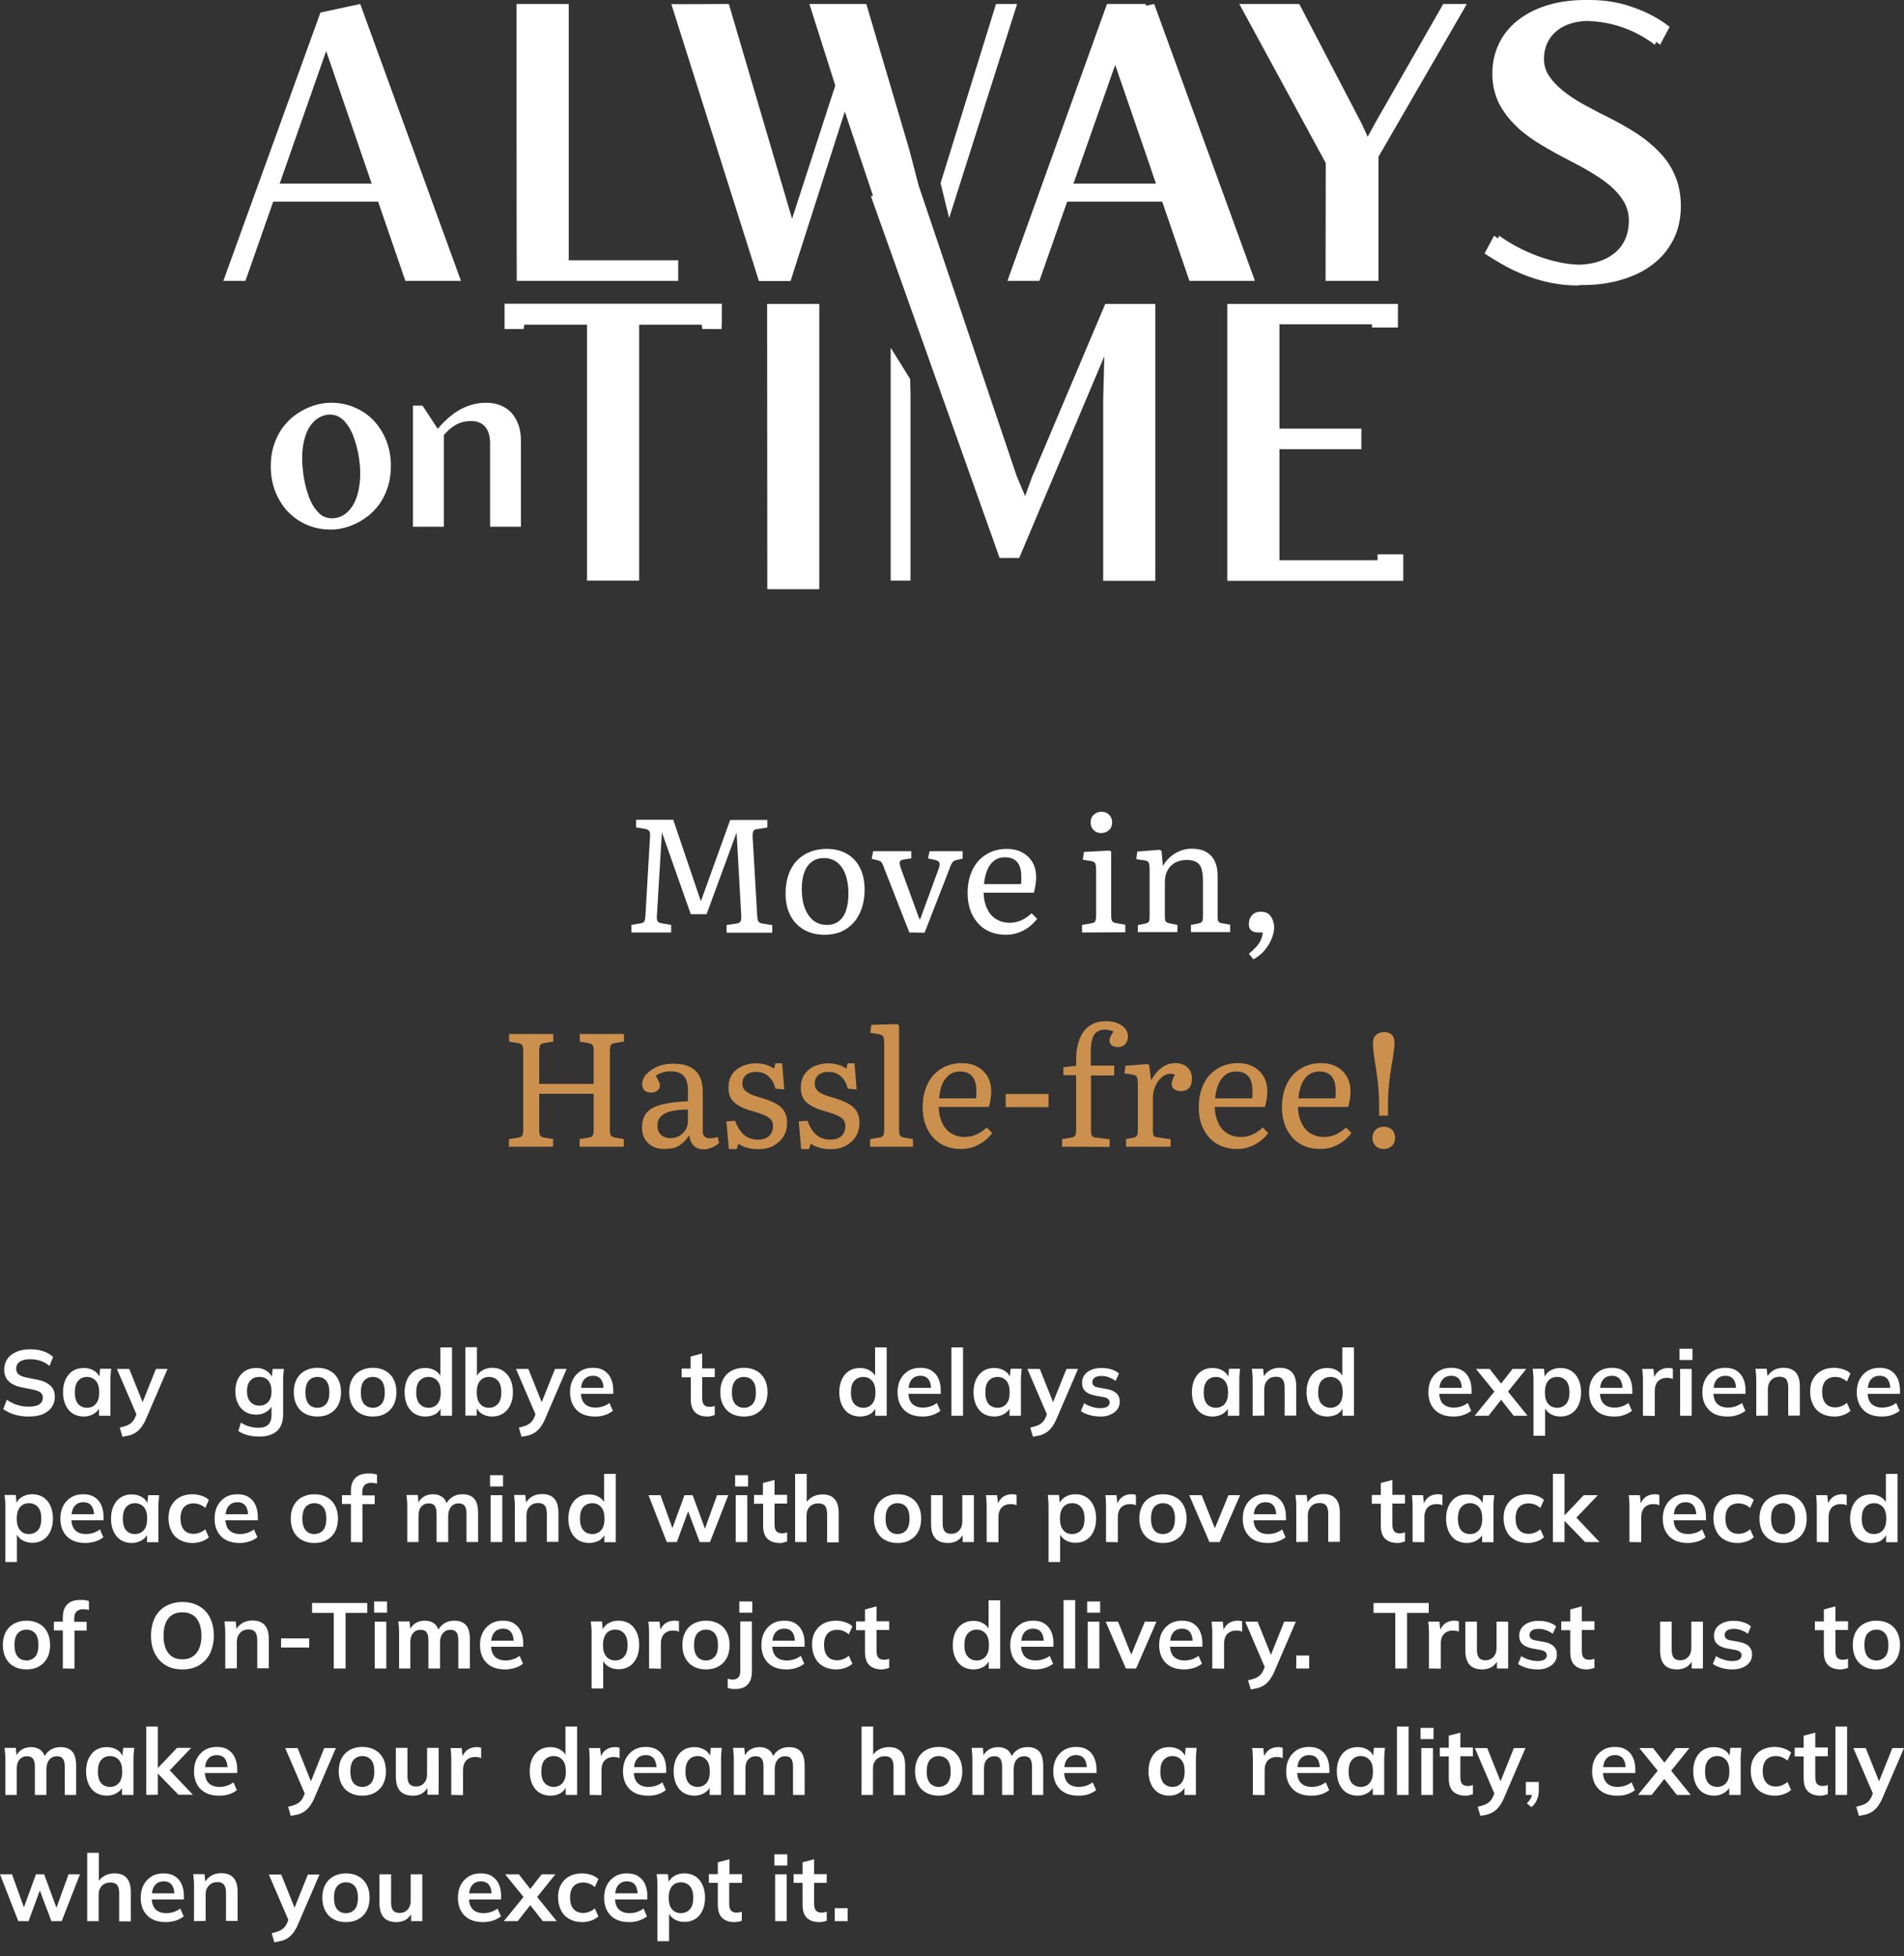 <?xml version="1.0" encoding="utf-8"?>
<!-- Generator: Adobe Illustrator 23.0.5, SVG Export Plug-In . SVG Version: 6.00 Build 0)  -->
<svg version="1.1" id="Layer_1" xmlns:xodm="http://www.corel.com/coreldraw/odm/2003"
	 xmlns="http://www.w3.org/2000/svg" xmlns:xlink="http://www.w3.org/1999/xlink" x="0px" y="0px" viewBox="0 0 1000 1027.3"
	 style="enable-background:new 0 0 1000 1027.3;" xml:space="preserve">
<rect x="0" y="0" width="1000" height="1027.3" fill="#333333" stroke="none"/>
<style type="text/css">
	.st0{fill:#FFFFFF;}
	.st1{fill:#CB904E;}
</style>
<g id="Layer_x0020_1">
	<g id="_2311275384752">
		<g>
			<path class="st0" d="M15.3,743.9c-2.8,0-5.3-0.3-7.6-1c-2.3-0.7-4.3-1.7-6-2.9l1.9-4.9c1.1,0.8,2.3,1.4,3.5,2
				c1.2,0.5,2.5,0.9,3.8,1.2c1.4,0.3,2.8,0.4,4.3,0.4c2.6,0,4.4-0.4,5.6-1.3c1.1-0.8,1.7-1.9,1.7-3.3c0-1.2-0.4-2.1-1.2-2.8
				c-0.8-0.6-2.2-1.2-4.2-1.6l-5.5-1.1c-3.2-0.6-5.5-1.7-7.1-3.3c-1.6-1.5-2.3-3.6-2.3-6.1c0-2.1,0.6-4,1.7-5.6
				c1.1-1.6,2.7-2.8,4.8-3.7c2-0.9,4.4-1.3,7.2-1.3c2.4,0,4.7,0.3,6.8,1c2.1,0.7,3.8,1.7,5.2,3l-1.9,4.7c-1.4-1.2-2.9-2-4.6-2.6
				c-1.7-0.6-3.5-0.9-5.6-0.9c-2.3,0-4.1,0.4-5.4,1.3c-1.3,0.9-1.9,2.1-1.9,3.7c0,1.2,0.4,2.2,1.2,2.9c0.8,0.7,2.2,1.3,4.1,1.7
				l5.5,1.1c3.2,0.6,5.7,1.7,7.2,3.2c1.6,1.5,2.3,3.5,2.3,6c0,2-0.6,3.8-1.7,5.4c-1.1,1.5-2.7,2.7-4.7,3.6
				C20.4,743.5,18,743.9,15.3,743.9z M44,743.9c-2.1,0-4-0.5-5.7-1.5c-1.6-1-2.9-2.5-3.8-4.4c-0.9-1.9-1.4-4.2-1.4-6.9
				c0-2.7,0.5-4.9,1.4-6.8c0.9-1.9,2.2-3.4,3.8-4.4c1.6-1,3.5-1.5,5.7-1.5c2.1,0,3.9,0.5,5.5,1.5c1.6,1,2.6,2.4,3.1,4.1h-0.5
				l0.5-5.2h5.8c-0.1,1-0.2,2-0.3,3.1c-0.1,1-0.1,2.1-0.1,3.1v18.5h-6l0-5.1h0.6c-0.5,1.7-1.6,3-3.2,4C47.8,743.4,46,743.9,44,743.9
				L44,743.9z M45.7,739.3c1.9,0,3.5-0.7,4.6-2c1.2-1.3,1.8-3.4,1.8-6.1c0-2.7-0.6-4.8-1.8-6.1c-1.2-1.3-2.7-2-4.6-2
				c-1.9,0-3.5,0.7-4.6,2c-1.2,1.3-1.8,3.4-1.8,6.1c0,2.7,0.6,4.8,1.7,6.1C42.2,738.6,43.8,739.3,45.7,739.3z M64.3,754.5l-1.4-4.8
				c1.5-0.3,2.8-0.7,3.8-1.1c1-0.4,1.9-1,2.6-1.7c0.7-0.7,1.3-1.6,1.7-2.6l1.2-2.9l-0.1,2.4l-10.7-24.9h6.5l7.7,19.2h-1.4l7.7-19.2
				H88l-11.2,26c-0.7,1.8-1.6,3.2-2.4,4.4c-0.9,1.2-1.8,2.1-2.8,2.8c-1,0.7-2.1,1.2-3.3,1.6C67,754,65.7,754.3,64.3,754.5
				L64.3,754.5z M136.3,754.4c-2.3,0-4.3-0.2-6.2-0.7c-1.8-0.5-3.5-1.2-4.9-2.2l1.3-4.4c0.9,0.6,1.9,1.1,2.9,1.5
				c1,0.4,2,0.7,3.1,0.9s2.2,0.3,3.3,0.3c2.3,0,4-0.6,5.1-1.7c1.1-1.1,1.7-2.7,1.7-4.8v-5.9h0.5c-0.5,1.7-1.6,3-3.1,4
				c-1.6,1-3.4,1.5-5.4,1.5c-2.2,0-4.1-0.5-5.8-1.5c-1.6-1-2.9-2.4-3.8-4.3c-0.9-1.9-1.4-4-1.4-6.5c0-2.5,0.5-4.7,1.4-6.5
				c0.9-1.8,2.2-3.2,3.8-4.2c1.6-1,3.6-1.5,5.8-1.5c2.1,0,3.9,0.5,5.4,1.5c1.5,1,2.6,2.3,3.1,4l-0.4-0.3l0.5-4.7h5.9
				c-0.1,1-0.2,2-0.3,3.1c-0.1,1-0.1,2.1-0.1,3.1v17.5c0,3.9-1,6.8-3.1,8.8C143.4,753.4,140.4,754.4,136.3,754.4L136.3,754.4z
				 M136.2,738.2c1.9,0,3.5-0.7,4.7-2c1.2-1.3,1.7-3.2,1.7-5.6c0-2.4-0.6-4.3-1.7-5.6c-1.2-1.3-2.7-1.9-4.7-1.9
				c-2,0-3.6,0.6-4.7,1.9c-1.2,1.3-1.8,3.2-1.8,5.6s0.6,4.3,1.8,5.6C132.7,737.5,134.3,738.2,136.2,738.2z M166.7,743.9
				c-2.5,0-4.7-0.5-6.6-1.6c-1.9-1-3.3-2.5-4.3-4.4c-1-1.9-1.5-4.2-1.5-6.8s0.5-4.9,1.5-6.8c1-1.9,2.5-3.4,4.3-4.4
				c1.9-1,4-1.6,6.6-1.6c2.5,0,4.7,0.5,6.6,1.6c1.9,1,3.3,2.5,4.3,4.4c1,1.9,1.5,4.2,1.5,6.8s-0.5,4.9-1.5,6.8
				c-1,1.9-2.5,3.4-4.3,4.4C171.4,743.4,169.2,743.9,166.7,743.9z M166.7,739.3c1.9,0,3.4-0.7,4.6-2c1.1-1.3,1.7-3.4,1.7-6.1
				c0-2.7-0.6-4.8-1.7-6.1c-1.1-1.3-2.7-2-4.6-2c-1.9,0-3.4,0.7-4.6,2c-1.1,1.3-1.7,3.4-1.7,6.1c0,2.7,0.6,4.8,1.7,6.1
				C163.2,738.6,164.7,739.3,166.7,739.3z M195.8,743.9c-2.5,0-4.7-0.5-6.6-1.6c-1.9-1-3.3-2.5-4.3-4.4c-1-1.9-1.5-4.2-1.5-6.8
				s0.5-4.9,1.5-6.8c1-1.9,2.5-3.4,4.3-4.4c1.9-1,4-1.6,6.6-1.6c2.5,0,4.7,0.5,6.6,1.6c1.9,1,3.3,2.5,4.3,4.4c1,1.9,1.5,4.2,1.5,6.8
				s-0.5,4.9-1.5,6.8c-1,1.9-2.5,3.4-4.3,4.4C200.6,743.4,198.4,743.9,195.8,743.9z M195.8,739.3c1.9,0,3.4-0.7,4.6-2
				c1.1-1.3,1.7-3.4,1.7-6.1c0-2.7-0.6-4.8-1.7-6.1c-1.1-1.3-2.7-2-4.6-2c-1.9,0-3.4,0.7-4.6,2c-1.1,1.3-1.7,3.4-1.7,6.1
				c0,2.7,0.6,4.8,1.7,6.1C192.4,738.6,193.9,739.3,195.8,739.3z M223.4,743.9c-2.1,0-4-0.5-5.7-1.5c-1.6-1-2.9-2.5-3.8-4.4
				c-0.9-1.9-1.4-4.2-1.4-6.9c0-2.7,0.5-4.9,1.4-6.8c0.9-1.9,2.2-3.4,3.8-4.4c1.6-1,3.5-1.5,5.7-1.5c2,0,3.9,0.5,5.4,1.5
				s2.6,2.3,3.1,4h-0.6v-16.3h6.1v35.9h-6v-5.2h0.6c-0.5,1.8-1.6,3.1-3.1,4.2C227.3,743.4,225.5,743.9,223.4,743.9z M225.1,739.3
				c1.9,0,3.5-0.7,4.6-2c1.2-1.3,1.8-3.4,1.8-6.1c0-2.7-0.6-4.8-1.8-6.1c-1.2-1.3-2.7-2-4.6-2s-3.5,0.7-4.7,2
				c-1.2,1.3-1.8,3.4-1.8,6.1c0,2.7,0.6,4.8,1.8,6.1C221.7,738.6,223.2,739.3,225.1,739.3z M258.5,743.9c-2.1,0-3.9-0.5-5.5-1.5
				c-1.6-1-2.6-2.4-3.1-4.2h0.5v5.2h-6v-35.9h6.1v16.3h-0.6c0.6-1.7,1.6-3,3.2-4c1.6-1,3.4-1.5,5.4-1.5c2.2,0,4.1,0.5,5.7,1.6
				c1.6,1,2.9,2.5,3.8,4.4c0.9,1.9,1.4,4.2,1.4,6.8s-0.5,4.9-1.4,6.8c-0.9,1.9-2.2,3.4-3.8,4.4C262.5,743.4,260.6,743.9,258.5,743.9
				z M256.8,739.3c1.9,0,3.5-0.7,4.7-2c1.2-1.3,1.8-3.4,1.8-6.1s-0.6-4.8-1.8-6.1c-1.2-1.3-2.7-2-4.7-2c-1.9,0-3.5,0.7-4.6,2
				c-1.2,1.3-1.8,3.4-1.8,6.1c0,2.7,0.6,4.8,1.8,6.1C253.3,738.6,254.8,739.3,256.8,739.3z M273.9,754.5l-1.4-4.8
				c1.5-0.3,2.8-0.7,3.8-1.1c1-0.4,1.9-1,2.6-1.7c0.7-0.7,1.3-1.6,1.7-2.6l1.2-2.9l-0.1,2.4L271,718.9h6.5l7.7,19.2h-1.4l7.7-19.2
				h6.1l-11.2,26c-0.7,1.8-1.6,3.2-2.4,4.4c-0.9,1.2-1.8,2.1-2.8,2.8c-1,0.7-2.1,1.2-3.3,1.6C276.7,754,275.4,754.3,273.9,754.5
				L273.9,754.5z M312.6,743.9c-4.1,0-7.4-1.1-9.7-3.4c-2.3-2.3-3.5-5.4-3.5-9.4c0-2.6,0.5-4.8,1.5-6.7c1-1.9,2.4-3.4,4.2-4.5
				c1.8-1.1,3.9-1.6,6.3-1.6c2.4,0,4.4,0.5,5.9,1.5c1.6,1,2.8,2.4,3.6,4.2c0.8,1.8,1.2,3.9,1.2,6.4v1.6h-17.9v-3.2h13.6l-0.8,0.7
				c0-2.3-0.5-4-1.4-5.2c-1-1.2-2.3-1.8-4.2-1.8c-2,0-3.6,0.7-4.7,2.1c-1.1,1.4-1.6,3.4-1.6,6v0.6c0,2.7,0.7,4.7,2,6
				c1.3,1.3,3.2,2,5.6,2c1.4,0,2.7-0.2,3.9-0.6c1.2-0.4,2.4-1,3.5-1.8l1.8,4.1c-1.2,0.9-2.6,1.7-4.2,2.2
				C316.1,743.7,314.4,743.9,312.6,743.9L312.6,743.9z M371.6,743.9c-2.9,0-5.1-0.8-6.6-2.3s-2.2-3.8-2.2-6.9v-11.4H358v-4.6h4.7
				v-6.3l6.1-1.6v7.8h6.6v4.6h-6.6v11c0,1.7,0.3,2.9,1,3.6c0.7,0.7,1.5,1,2.7,1c0.6,0,1.1,0,1.6-0.1c0.4-0.1,0.9-0.2,1.3-0.4v4.8
				c-0.6,0.2-1.2,0.4-1.8,0.5C372.9,743.9,372.2,743.9,371.6,743.9L371.6,743.9z M390.7,743.9c-2.5,0-4.7-0.5-6.6-1.6
				c-1.9-1-3.3-2.5-4.3-4.4c-1-1.9-1.5-4.2-1.5-6.8s0.5-4.9,1.5-6.8c1-1.9,2.5-3.4,4.3-4.4c1.9-1,4-1.6,6.6-1.6
				c2.5,0,4.7,0.5,6.6,1.6c1.9,1,3.3,2.5,4.3,4.4c1,1.9,1.5,4.2,1.5,6.8s-0.5,4.9-1.5,6.8c-1,1.9-2.5,3.4-4.3,4.4
				C395.5,743.4,393.3,743.9,390.7,743.9z M390.7,739.3c1.9,0,3.4-0.7,4.6-2s1.7-3.4,1.7-6.1c0-2.7-0.6-4.8-1.7-6.1
				c-1.1-1.3-2.7-2-4.6-2c-1.9,0-3.4,0.7-4.6,2c-1.1,1.3-1.7,3.4-1.7,6.1c0,2.7,0.6,4.8,1.7,6.1
				C387.3,738.6,388.8,739.3,390.7,739.3z M451.7,743.9c-2.1,0-4-0.5-5.7-1.5c-1.6-1-2.9-2.5-3.8-4.4c-0.9-1.9-1.4-4.2-1.4-6.9
				c0-2.7,0.5-4.9,1.4-6.8c0.9-1.9,2.2-3.4,3.8-4.4c1.6-1,3.5-1.5,5.7-1.5c2,0,3.9,0.5,5.4,1.5c1.6,1,2.6,2.3,3.1,4h-0.6v-16.3h6.1
				v35.9h-6v-5.2h0.6c-0.5,1.8-1.6,3.1-3.1,4.2C455.6,743.4,453.8,743.9,451.7,743.9z M453.4,739.3c1.9,0,3.5-0.7,4.6-2
				c1.2-1.3,1.8-3.4,1.8-6.1c0-2.7-0.6-4.8-1.8-6.1c-1.2-1.3-2.7-2-4.6-2c-1.9,0-3.5,0.7-4.7,2c-1.2,1.3-1.8,3.4-1.8,6.1
				c0,2.7,0.6,4.8,1.8,6.1C449.9,738.6,451.5,739.3,453.4,739.3z M484.6,743.9c-4.1,0-7.4-1.1-9.7-3.4c-2.3-2.3-3.5-5.4-3.5-9.4
				c0-2.6,0.5-4.8,1.5-6.7c1-1.9,2.4-3.4,4.2-4.5c1.8-1.1,3.9-1.6,6.3-1.6c2.4,0,4.4,0.5,5.9,1.5c1.6,1,2.8,2.4,3.6,4.2
				c0.8,1.8,1.2,3.9,1.2,6.4v1.6h-17.9v-3.2h13.6l-0.8,0.7c0-2.3-0.5-4-1.4-5.2c-1-1.2-2.3-1.8-4.2-1.8c-2,0-3.6,0.7-4.7,2.1
				c-1.1,1.4-1.6,3.4-1.6,6v0.6c0,2.7,0.7,4.7,2,6c1.3,1.3,3.2,2,5.6,2c1.4,0,2.7-0.2,3.9-0.6c1.2-0.4,2.4-1,3.5-1.8l1.8,4.1
				c-1.2,0.9-2.6,1.7-4.2,2.2C488.1,743.7,486.4,743.9,484.6,743.9L484.6,743.9z M499.7,743.5v-35.9h6.1v35.9H499.7z M522.2,743.9
				c-2.1,0-4-0.5-5.7-1.5c-1.6-1-2.9-2.5-3.8-4.4c-0.9-1.9-1.4-4.2-1.4-6.9c0-2.7,0.5-4.9,1.4-6.8c0.9-1.9,2.2-3.4,3.8-4.4
				c1.6-1,3.5-1.5,5.7-1.5c2.1,0,3.9,0.5,5.5,1.5c1.6,1,2.6,2.4,3.1,4.1h-0.5l0.5-5.2h5.8c-0.1,1-0.2,2-0.3,3.1
				c-0.1,1-0.1,2.1-0.1,3.1v18.5h-6l0-5.1h0.6c-0.5,1.7-1.6,3-3.2,4C526,743.4,524.2,743.9,522.2,743.9L522.2,743.9z M523.9,739.3
				c1.9,0,3.5-0.7,4.6-2c1.2-1.3,1.8-3.4,1.8-6.1c0-2.7-0.6-4.8-1.8-6.1c-1.2-1.3-2.7-2-4.6-2c-1.9,0-3.5,0.7-4.6,2
				c-1.2,1.3-1.8,3.4-1.8,6.1c0,2.7,0.6,4.8,1.7,6.1C520.4,738.6,522,739.3,523.9,739.3z M542.5,754.5l-1.4-4.8
				c1.5-0.3,2.8-0.7,3.8-1.1c1-0.4,1.9-1,2.6-1.7c0.7-0.7,1.3-1.6,1.7-2.6l1.2-2.9l-0.1,2.4l-10.7-24.9h6.5l7.7,19.2h-1.4l7.7-19.2
				h6.1l-11.2,26c-0.7,1.8-1.6,3.2-2.4,4.4c-0.9,1.2-1.8,2.1-2.8,2.8c-1,0.7-2.1,1.2-3.3,1.6C545.2,754,543.9,754.3,542.5,754.5
				L542.5,754.5z M578,743.9c-2.1,0-4.1-0.3-5.8-0.8c-1.8-0.5-3.3-1.2-4.5-2.1l1.7-4.1c1.2,0.8,2.6,1.5,4.1,1.9
				c1.5,0.5,3,0.7,4.5,0.7c1.6,0,2.8-0.3,3.6-0.8c0.8-0.6,1.2-1.3,1.2-2.2c0-0.7-0.3-1.3-0.8-1.8c-0.5-0.4-1.3-0.8-2.4-1l-4.9-0.9
				c-2.1-0.5-3.7-1.2-4.8-2.3c-1.1-1.1-1.6-2.5-1.6-4.3c0-1.5,0.4-2.9,1.2-4c0.8-1.2,2-2.1,3.6-2.8c1.5-0.7,3.4-1,5.4-1
				c1.8,0,3.5,0.2,5.1,0.7c1.6,0.5,3,1.2,4.1,2.2l-1.8,3.9c-1-0.8-2.2-1.4-3.5-1.9c-1.3-0.5-2.6-0.7-3.8-0.7c-1.7,0-2.9,0.3-3.7,0.9
				c-0.8,0.6-1.2,1.4-1.2,2.3c0,0.7,0.2,1.3,0.7,1.8s1.2,0.8,2.2,1l4.9,0.9c2.2,0.4,3.8,1.2,4.9,2.2c1.1,1.1,1.7,2.5,1.7,4.3
				c0,1.6-0.4,3-1.3,4.2c-0.9,1.2-2.1,2.1-3.7,2.7C581.9,743.6,580.1,743.9,578,743.9L578,743.9z M636.9,743.9c-2.1,0-4-0.5-5.7-1.5
				c-1.6-1-2.9-2.5-3.8-4.4c-0.9-1.9-1.4-4.2-1.4-6.9c0-2.7,0.5-4.9,1.4-6.8c0.9-1.9,2.2-3.4,3.8-4.4c1.6-1,3.5-1.5,5.7-1.5
				c2.1,0,3.9,0.5,5.5,1.5s2.6,2.4,3.1,4.1H645l0.5-5.2h5.8c-0.1,1-0.2,2-0.3,3.1c-0.1,1-0.1,2.1-0.1,3.1v18.5h-6l0-5.1h0.6
				c-0.5,1.7-1.6,3-3.2,4C640.7,743.4,638.9,743.9,636.9,743.9L636.9,743.9z M638.6,739.3c1.9,0,3.5-0.7,4.6-2
				c1.2-1.3,1.8-3.4,1.8-6.1c0-2.7-0.6-4.8-1.8-6.1c-1.2-1.3-2.7-2-4.6-2c-1.9,0-3.5,0.7-4.6,2c-1.2,1.3-1.8,3.4-1.8,6.1
				c0,2.7,0.6,4.8,1.7,6.1C635.1,738.6,636.6,739.3,638.6,739.3z M657.9,743.5V725c0-1,0-2-0.1-3.1c-0.1-1-0.2-2.1-0.3-3.1h5.9
				l0.5,4.9h-0.6c0.8-1.7,1.9-3,3.5-4c1.5-0.9,3.3-1.4,5.3-1.4c2.9,0,5.1,0.8,6.5,2.4c1.5,1.6,2.2,4.2,2.2,7.6v15.1h-6.1v-14.8
				c0-2-0.4-3.4-1.1-4.3c-0.8-0.9-1.9-1.3-3.4-1.3c-1.9,0-3.4,0.6-4.5,1.8c-1.1,1.2-1.7,2.7-1.7,4.7v13.9L657.9,743.5L657.9,743.5z
				 M697.1,743.9c-2.1,0-4-0.5-5.7-1.5c-1.6-1-2.9-2.5-3.8-4.4c-0.9-1.9-1.4-4.2-1.4-6.9c0-2.7,0.5-4.9,1.4-6.8
				c0.9-1.9,2.2-3.4,3.8-4.4c1.6-1,3.5-1.5,5.7-1.5c2,0,3.9,0.5,5.4,1.5c1.6,1,2.6,2.3,3.1,4h-0.6v-16.3h6.1v35.9h-6v-5.2h0.6
				c-0.5,1.8-1.6,3.1-3.1,4.2C701,743.4,699.2,743.9,697.1,743.9z M698.8,739.3c1.9,0,3.5-0.7,4.6-2c1.2-1.3,1.8-3.4,1.8-6.1
				c0-2.7-0.6-4.8-1.8-6.1c-1.2-1.3-2.7-2-4.6-2c-1.9,0-3.5,0.7-4.7,2c-1.2,1.3-1.8,3.4-1.8,6.1c0,2.7,0.6,4.8,1.8,6.1
				C695.4,738.6,696.9,739.3,698.8,739.3z M763.4,743.9c-4.1,0-7.4-1.1-9.7-3.4c-2.3-2.3-3.5-5.4-3.5-9.4c0-2.6,0.5-4.8,1.5-6.7
				c1-1.9,2.4-3.4,4.2-4.5c1.8-1.1,3.9-1.6,6.3-1.6c2.4,0,4.4,0.5,5.9,1.5c1.6,1,2.8,2.4,3.6,4.2c0.8,1.8,1.2,3.9,1.2,6.4v1.6h-17.9
				v-3.2h13.6l-0.8,0.7c0-2.3-0.5-4-1.4-5.2c-1-1.2-2.3-1.8-4.2-1.8c-2,0-3.6,0.7-4.7,2.1c-1.1,1.4-1.6,3.4-1.6,6v0.6
				c0,2.7,0.7,4.7,2,6c1.3,1.3,3.2,2,5.6,2c1.4,0,2.7-0.2,3.9-0.6c1.2-0.4,2.4-1,3.5-1.8l1.8,4.1c-1.2,0.9-2.6,1.7-4.2,2.2
				C766.9,743.7,765.2,743.9,763.4,743.9L763.4,743.9z M774.5,743.5l11.5-14.1v2.8l-10.8-13.3h7.2l7.1,9.1h-2.2l7.1-9.1h7.2
				l-10.7,13.3v-2.8l11.4,14.1h-7.3l-7.7-9.8h2.2l-7.7,9.8H774.5L774.5,743.5z M805.4,754v-29c0-1,0-2-0.1-3.1
				c-0.1-1-0.2-2.1-0.3-3.1h5.9l0.5,5.2h-0.5c0.5-1.7,1.5-3.1,3.1-4.1c1.6-1,3.4-1.5,5.5-1.5c2.2,0,4.1,0.5,5.7,1.5
				c1.6,1,2.9,2.5,3.8,4.4c0.9,1.9,1.4,4.2,1.4,6.8c0,2.7-0.5,5-1.4,6.9c-0.9,1.9-2.2,3.4-3.8,4.4c-1.6,1-3.5,1.5-5.7,1.5
				c-2,0-3.8-0.5-5.4-1.5c-1.6-1-2.6-2.4-3.1-4h0.5V754L805.4,754L805.4,754z M817.8,739.3c1.9,0,3.5-0.7,4.7-2
				c1.2-1.3,1.8-3.4,1.8-6.1c0-2.7-0.6-4.8-1.8-6.1c-1.2-1.3-2.7-2-4.7-2c-1.9,0-3.5,0.7-4.6,2c-1.2,1.3-1.8,3.4-1.8,6.1
				c0,2.7,0.6,4.8,1.8,6.1C814.3,738.6,815.9,739.3,817.8,739.3z M847.8,743.9c-4.1,0-7.4-1.1-9.7-3.4c-2.3-2.3-3.5-5.4-3.5-9.4
				c0-2.6,0.5-4.8,1.5-6.7c1-1.9,2.4-3.4,4.2-4.5c1.8-1.1,3.9-1.6,6.3-1.6c2.4,0,4.4,0.5,5.9,1.5c1.6,1,2.8,2.4,3.6,4.2
				c0.8,1.8,1.2,3.9,1.2,6.4v1.6h-17.9v-3.2h13.6l-0.8,0.7c0-2.3-0.5-4-1.4-5.2c-1-1.2-2.3-1.8-4.2-1.8c-2,0-3.6,0.7-4.7,2.1
				c-1.1,1.4-1.6,3.4-1.6,6v0.6c0,2.7,0.7,4.7,2,6c1.3,1.3,3.2,2,5.6,2c1.4,0,2.7-0.2,3.9-0.6c1.2-0.4,2.4-1,3.5-1.8l1.8,4.1
				c-1.2,0.9-2.6,1.7-4.2,2.2C851.4,743.7,849.6,743.9,847.8,743.9L847.8,743.9z M862.9,743.5v-18.3c0-1,0-2.1-0.1-3.2
				s-0.1-2.1-0.3-3.1h5.9l0.7,6.7h-1c0.3-1.6,0.9-3,1.6-4c0.8-1.1,1.7-1.9,2.8-2.4s2.3-0.8,3.6-0.8c0.6,0,1.1,0,1.4,0.1
				c0.4,0,0.7,0.1,1.1,0.3l0,5.4c-0.6-0.3-1.1-0.4-1.6-0.5c-0.4-0.1-1-0.1-1.6-0.1c-1.4,0-2.6,0.3-3.5,0.9c-1,0.6-1.7,1.4-2.1,2.4
				c-0.5,1-0.7,2.2-0.7,3.6v13.1L862.9,743.5L862.9,743.5z M882.4,743.5v-24.6h6.1v24.6H882.4z M882.1,714.2v-5.9h6.8v5.9H882.1z
				 M907.3,743.9c-4.1,0-7.4-1.1-9.7-3.4c-2.3-2.3-3.5-5.4-3.5-9.4c0-2.6,0.5-4.8,1.5-6.7c1-1.9,2.4-3.4,4.2-4.5
				c1.8-1.1,3.9-1.6,6.3-1.6c2.4,0,4.4,0.5,5.9,1.5c1.6,1,2.8,2.4,3.6,4.2c0.8,1.8,1.2,3.9,1.2,6.4v1.6H899v-3.2h13.6l-0.8,0.7
				c0-2.3-0.5-4-1.4-5.2c-1-1.2-2.3-1.8-4.2-1.8c-2,0-3.6,0.7-4.7,2.1c-1.1,1.4-1.6,3.4-1.6,6v0.6c0,2.7,0.7,4.7,2,6
				c1.3,1.3,3.2,2,5.6,2c1.4,0,2.7-0.2,3.9-0.6c1.2-0.4,2.4-1,3.5-1.8l1.8,4.1c-1.2,0.9-2.6,1.7-4.2,2.2
				C910.9,743.7,909.1,743.9,907.3,743.9L907.3,743.9z M922.4,743.5V725c0-1,0-2-0.1-3.1c-0.1-1-0.2-2.1-0.3-3.1h5.9l0.5,4.9h-0.6
				c0.8-1.7,1.9-3,3.5-4c1.5-0.9,3.3-1.4,5.3-1.4c2.9,0,5.1,0.8,6.5,2.4c1.5,1.6,2.2,4.2,2.2,7.6v15.1h-6.1v-14.8
				c0-2-0.4-3.4-1.1-4.3c-0.8-0.9-1.9-1.3-3.4-1.3c-1.9,0-3.4,0.6-4.5,1.8c-1.1,1.2-1.7,2.7-1.7,4.7v13.9L922.4,743.5L922.4,743.5z
				 M963.4,743.9c-2.5,0-4.8-0.5-6.7-1.6c-1.9-1-3.4-2.5-4.4-4.5c-1-1.9-1.6-4.2-1.6-6.9c0-2.7,0.5-4.9,1.6-6.8
				c1.1-1.9,2.5-3.3,4.4-4.3c1.9-1,4.1-1.5,6.6-1.5c1.6,0,3.2,0.3,4.8,0.8c1.5,0.5,2.8,1.2,3.8,2.2l-1.9,4.2
				c-0.9-0.8-1.9-1.4-2.9-1.8s-2.2-0.6-3.2-0.6c-2.2,0-3.9,0.7-5.1,2c-1.2,1.4-1.8,3.3-1.8,5.9s0.6,4.6,1.8,6
				c1.2,1.4,2.9,2.1,5.1,2.1c1,0,2.1-0.2,3.1-0.6c1.1-0.4,2.1-1,3-1.8l1.9,4.2c-1,0.9-2.3,1.7-3.8,2.2
				C966.6,743.7,965,743.9,963.4,743.9L963.4,743.9z M988.4,743.9c-4.1,0-7.4-1.1-9.7-3.4c-2.3-2.3-3.5-5.4-3.5-9.4
				c0-2.6,0.5-4.8,1.5-6.7c1-1.9,2.4-3.4,4.2-4.5c1.8-1.1,3.9-1.6,6.3-1.6c2.4,0,4.4,0.5,5.9,1.5c1.6,1,2.8,2.4,3.6,4.2
				c0.8,1.8,1.2,3.9,1.2,6.4v1.6h-17.9v-3.2h13.6l-0.8,0.7c0-2.3-0.5-4-1.4-5.2c-1-1.2-2.3-1.8-4.2-1.8c-2,0-3.6,0.7-4.7,2.1
				c-1.1,1.4-1.6,3.4-1.6,6v0.6c0,2.7,0.7,4.7,2,6c1.3,1.3,3.2,2,5.6,2c1.4,0,2.7-0.2,3.9-0.6c1.2-0.4,2.4-1,3.5-1.8l1.8,4.1
				c-1.2,0.9-2.6,1.7-4.2,2.2C991.9,743.7,990.2,743.9,988.4,743.9L988.4,743.9z"/>
			<path class="st0" d="M2.8,820.3v-29c0-1,0-2-0.1-3.1c-0.1-1-0.2-2.1-0.3-3.1h5.9l0.5,5.2H8.3c0.5-1.7,1.5-3.1,3.1-4.1
				c1.6-1,3.4-1.5,5.5-1.5c2.2,0,4.1,0.5,5.7,1.5c1.6,1,2.9,2.5,3.8,4.4c0.9,1.9,1.4,4.2,1.4,6.8c0,2.7-0.5,5-1.4,6.9
				c-0.9,1.9-2.2,3.4-3.8,4.4c-1.6,1-3.5,1.5-5.7,1.5c-2,0-3.8-0.5-5.4-1.5c-1.6-1-2.6-2.4-3.1-4h0.5v15.6L2.8,820.3L2.8,820.3z
				 M15.2,805.6c1.9,0,3.5-0.7,4.7-2c1.2-1.3,1.8-3.4,1.8-6.1c0-2.7-0.6-4.8-1.8-6.1c-1.2-1.3-2.7-2-4.7-2c-1.9,0-3.5,0.7-4.6,2
				s-1.8,3.4-1.8,6.1c0,2.7,0.6,4.8,1.8,6.1C11.7,805,13.2,805.6,15.2,805.6z M44.9,810.3c-4.1,0-7.4-1.1-9.7-3.4
				c-2.3-2.3-3.5-5.4-3.5-9.4c0-2.6,0.5-4.8,1.5-6.7c1-1.9,2.4-3.4,4.2-4.5c1.8-1.1,3.9-1.6,6.3-1.6c2.4,0,4.4,0.5,5.9,1.5
				c1.6,1,2.8,2.4,3.6,4.2c0.8,1.8,1.2,3.9,1.2,6.4v1.6H36.6v-3.2h13.6l-0.8,0.7c0-2.3-0.5-4-1.4-5.2c-1-1.2-2.3-1.8-4.2-1.8
				c-2,0-3.6,0.7-4.7,2.1c-1.1,1.4-1.6,3.4-1.6,6v0.6c0,2.7,0.7,4.7,2,6c1.3,1.3,3.2,2,5.6,2c1.4,0,2.7-0.2,3.9-0.6
				c1.2-0.4,2.4-1,3.5-1.8l1.8,4.1c-1.2,0.9-2.6,1.7-4.2,2.2C48.4,810,46.7,810.3,44.9,810.3L44.9,810.3z M69.2,810.3
				c-2.1,0-4-0.5-5.7-1.5c-1.6-1-2.9-2.5-3.8-4.4c-0.9-1.9-1.4-4.2-1.4-6.9c0-2.7,0.5-4.9,1.4-6.8c0.9-1.9,2.2-3.4,3.8-4.4
				c1.6-1,3.5-1.5,5.7-1.5c2.1,0,3.9,0.5,5.5,1.5c1.6,1,2.6,2.4,3.1,4.1h-0.5l0.5-5.2h5.8c-0.1,1-0.2,2-0.3,3.1
				c-0.1,1-0.1,2.1-0.1,3.1v18.5h-6l0-5.1h0.6c-0.5,1.7-1.6,3-3.2,4C73,809.8,71.2,810.3,69.2,810.3L69.2,810.3z M70.9,805.6
				c1.9,0,3.5-0.7,4.6-2c1.2-1.3,1.8-3.4,1.8-6.1c0-2.7-0.6-4.8-1.8-6.1c-1.2-1.3-2.7-2-4.6-2c-1.9,0-3.5,0.7-4.6,2
				c-1.2,1.3-1.8,3.4-1.8,6.1c0,2.7,0.6,4.8,1.7,6.1C67.4,805,68.9,805.6,70.9,805.6z M101.2,810.3c-2.5,0-4.8-0.5-6.7-1.6
				c-1.9-1-3.4-2.5-4.4-4.5c-1-1.9-1.6-4.2-1.6-6.9c0-2.7,0.5-4.9,1.6-6.8c1.1-1.9,2.5-3.3,4.4-4.3c1.9-1,4.1-1.5,6.6-1.5
				c1.6,0,3.2,0.3,4.8,0.8c1.5,0.5,2.8,1.2,3.8,2.2l-1.9,4.2c-0.9-0.8-1.9-1.4-2.9-1.8c-1.1-0.4-2.2-0.6-3.2-0.6
				c-2.2,0-3.9,0.7-5.1,2c-1.2,1.4-1.8,3.3-1.8,5.9s0.6,4.6,1.8,6c1.2,1.4,2.9,2.1,5.1,2.1c1,0,2.1-0.2,3.1-0.6c1.1-0.4,2.1-1,3-1.8
				l1.9,4.2c-1,0.9-2.3,1.7-3.8,2.2C104.4,810,102.8,810.3,101.2,810.3L101.2,810.3z M125.9,810.3c-4.1,0-7.4-1.1-9.7-3.4
				c-2.3-2.3-3.5-5.4-3.5-9.4c0-2.6,0.5-4.8,1.5-6.7c1-1.9,2.4-3.4,4.2-4.5c1.8-1.1,3.9-1.6,6.3-1.6c2.4,0,4.4,0.5,5.9,1.5
				c1.6,1,2.8,2.4,3.6,4.2c0.8,1.8,1.2,3.9,1.2,6.4v1.6h-17.9v-3.2h13.6l-0.8,0.7c0-2.3-0.5-4-1.4-5.2c-1-1.2-2.3-1.8-4.2-1.8
				c-2,0-3.6,0.7-4.7,2.1c-1.1,1.4-1.6,3.4-1.6,6v0.6c0,2.7,0.7,4.7,2,6c1.3,1.3,3.2,2,5.6,2c1.4,0,2.7-0.2,3.9-0.6
				c1.2-0.4,2.4-1,3.5-1.8l1.8,4.1c-1.2,0.9-2.6,1.7-4.2,2.2C129.4,810,127.7,810.3,125.9,810.3L125.9,810.3z M165.1,810.3
				c-2.5,0-4.7-0.5-6.6-1.6c-1.9-1-3.3-2.5-4.3-4.4c-1-1.9-1.5-4.2-1.5-6.8s0.5-4.9,1.5-6.8c1-1.9,2.5-3.4,4.3-4.4
				c1.9-1,4-1.6,6.6-1.6c2.5,0,4.7,0.5,6.6,1.6c1.9,1,3.3,2.5,4.3,4.4c1,1.9,1.5,4.2,1.5,6.8s-0.5,4.9-1.5,6.8
				c-1,1.9-2.5,3.4-4.3,4.4C169.9,809.8,167.7,810.3,165.1,810.3z M165.1,805.6c1.9,0,3.4-0.7,4.6-2c1.1-1.3,1.7-3.4,1.7-6.1
				c0-2.7-0.6-4.8-1.7-6.1c-1.1-1.3-2.7-2-4.6-2c-1.9,0-3.4,0.7-4.6,2c-1.1,1.3-1.7,3.4-1.7,6.1c0,2.7,0.6,4.8,1.7,6.1
				C161.7,805,163.2,805.6,165.1,805.6z M184.3,809.8v-20h-4.7v-4.6h6.4l-1.7,1.6V783c0-3.1,0.8-5.4,2.4-6.9
				c1.6-1.6,3.9-2.3,6.9-2.3c0.7,0,1.5,0,2.3,0.1c0.8,0.1,1.5,0.3,2.1,0.5v4.8c-0.4-0.2-0.9-0.3-1.5-0.4c-0.6-0.1-1.2-0.1-1.7-0.1
				c-0.8,0-1.6,0.2-2.3,0.5c-0.7,0.3-1.2,0.8-1.6,1.5c-0.4,0.7-0.6,1.6-0.6,2.7v3l-0.9-1.1h7.4v4.6h-6.4v20L184.3,809.8L184.3,809.8
				z M213.9,809.8v-18.5c0-1,0-2-0.1-3.1c-0.1-1-0.2-2.1-0.3-3.1h5.9l0.5,4.9h-0.6c0.7-1.7,1.7-3,3.1-3.9c1.4-0.9,3.1-1.4,5-1.4
				c1.9,0,3.6,0.5,4.8,1.4c1.3,0.9,2.2,2.4,2.7,4.3h-0.8c0.7-1.8,1.8-3.1,3.4-4.2c1.6-1,3.3-1.5,5.4-1.5c2.8,0,4.8,0.8,6.2,2.4
				c1.4,1.6,2,4.2,2,7.6v15.1h-6.1V795c0-1.9-0.3-3.4-1-4.2c-0.6-0.9-1.7-1.3-3.1-1.3c-1.7,0-3,0.6-4,1.8s-1.5,2.8-1.5,4.8v13.7
				h-6.1V795c0-1.9-0.3-3.4-1-4.2c-0.6-0.9-1.7-1.3-3.1-1.3c-1.7,0-3,0.6-4,1.8c-1,1.2-1.4,2.8-1.4,4.8v13.7H213.9z M257.7,809.8
				v-24.6h6.1v24.6H257.7z M257.4,780.6v-5.9h6.8v5.9H257.4z M270.4,809.8v-18.5c0-1,0-2-0.1-3.1c-0.1-1-0.2-2.1-0.3-3.1h5.9
				l0.5,4.9h-0.6c0.8-1.7,1.9-3,3.5-4c1.5-0.9,3.3-1.4,5.3-1.4c2.9,0,5.1,0.8,6.5,2.4c1.5,1.6,2.2,4.2,2.2,7.6v15.1h-6.1v-14.8
				c0-2-0.4-3.4-1.1-4.3c-0.8-0.9-1.9-1.3-3.4-1.3c-1.9,0-3.4,0.6-4.5,1.8c-1.1,1.2-1.7,2.7-1.7,4.7v13.9L270.4,809.8L270.4,809.8z
				 M309.4,810.3c-2.1,0-4-0.5-5.7-1.5c-1.6-1-2.9-2.5-3.8-4.4c-0.9-1.9-1.4-4.2-1.4-6.9c0-2.7,0.5-4.9,1.4-6.8
				c0.9-1.9,2.2-3.4,3.8-4.4c1.6-1,3.5-1.5,5.7-1.5c2,0,3.9,0.5,5.4,1.5c1.6,1,2.6,2.3,3.1,4h-0.6V774h6.1v35.9h-6v-5.2h0.6
				c-0.5,1.8-1.6,3.1-3.1,4.2C313.3,809.8,311.4,810.3,309.4,810.3z M311.1,805.6c1.9,0,3.5-0.7,4.6-2c1.2-1.3,1.8-3.4,1.8-6.1
				c0-2.7-0.6-4.8-1.8-6.1c-1.2-1.3-2.7-2-4.6-2s-3.5,0.7-4.7,2s-1.8,3.4-1.8,6.1c0,2.7,0.6,4.8,1.8,6.1
				C307.6,805,309.2,805.6,311.1,805.6z M350.2,809.8l-9.6-24.6h6.3l6.9,19.1h-1.3l7-19.1h4.3l7,19.1h-1.1l6.9-19.1h5.9l-9.6,24.6
				h-5.4l-7.4-19.6h2.6l-7.2,19.6H350.2L350.2,809.8z M386.4,809.8v-24.6h6.1v24.6H386.4z M386.1,780.6v-5.9h6.8v5.9H386.1z
				 M409.6,810.3c-2.9,0-5.1-0.8-6.6-2.3c-1.5-1.5-2.2-3.8-2.2-6.9v-11.4H396v-4.6h4.7v-6.3l6.1-1.6v7.8h6.6v4.6h-6.6v11
				c0,1.7,0.3,2.9,1,3.6c0.7,0.7,1.5,1,2.7,1c0.6,0,1.1,0,1.6-0.1c0.4-0.1,0.9-0.2,1.3-0.4v4.8c-0.6,0.2-1.2,0.4-1.8,0.5
				C410.9,810.3,410.3,810.3,409.6,810.3L409.6,810.3z M417.6,809.8V774h6.1v16.2H423c0.7-1.8,1.9-3.1,3.5-4
				c1.6-0.9,3.3-1.4,5.4-1.4c2.9,0,5.1,0.8,6.5,2.5c1.4,1.6,2.1,4.1,2.1,7.5v15.2h-6.1V795c0-1.9-0.4-3.3-1.1-4.2
				c-0.7-0.9-1.9-1.3-3.5-1.3c-1.9,0-3.3,0.6-4.5,1.7c-1.1,1.2-1.7,2.7-1.7,4.6v14L417.6,809.8L417.6,809.8z M471.4,810.3
				c-2.5,0-4.7-0.5-6.6-1.6c-1.9-1-3.3-2.5-4.3-4.4c-1-1.9-1.5-4.2-1.5-6.8s0.5-4.9,1.5-6.8c1-1.9,2.5-3.4,4.3-4.4s4-1.6,6.6-1.6
				c2.5,0,4.7,0.5,6.6,1.6c1.9,1,3.3,2.5,4.3,4.4c1,1.9,1.5,4.2,1.5,6.8s-0.5,4.9-1.5,6.8c-1,1.9-2.5,3.4-4.3,4.4
				C476.2,809.8,474,810.3,471.4,810.3z M471.4,805.6c1.9,0,3.4-0.7,4.6-2c1.1-1.3,1.7-3.4,1.7-6.1c0-2.7-0.6-4.8-1.7-6.1
				c-1.1-1.3-2.7-2-4.6-2c-1.9,0-3.4,0.7-4.6,2c-1.1,1.3-1.7,3.4-1.7,6.1c0,2.7,0.6,4.8,1.7,6.1C468,805,469.5,805.6,471.4,805.6z
				 M498,810.3c-3,0-5.3-0.8-6.8-2.5c-1.5-1.7-2.2-4.2-2.2-7.6v-15h6.1v15c0,1.8,0.4,3.2,1.1,4c0.7,0.9,1.9,1.3,3.4,1.3
				c1.7,0,3.1-0.6,4.2-1.8c1.1-1.2,1.6-2.7,1.6-4.6v-13.9h6.1v24.6h-5.9v-5h0.7c-0.7,1.8-1.8,3.1-3.2,4.1
				C501.6,809.8,499.9,810.3,498,810.3L498,810.3z M518.2,809.8v-18.3c0-1,0-2.1-0.1-3.2c0-1.1-0.1-2.1-0.3-3.1h5.9l0.7,6.7h-1
				c0.3-1.6,0.9-3,1.6-4c0.8-1.1,1.7-1.9,2.8-2.4c1.1-0.5,2.3-0.8,3.6-0.8c0.6,0,1.1,0,1.4,0.1c0.4,0,0.7,0.1,1.1,0.3l0,5.4
				c-0.6-0.3-1.1-0.4-1.6-0.5c-0.4-0.1-1-0.1-1.6-0.1c-1.4,0-2.6,0.3-3.5,0.9c-1,0.6-1.7,1.4-2.1,2.4c-0.5,1-0.7,2.2-0.7,3.6v13.1
				L518.2,809.8L518.2,809.8z M550.7,820.3v-29c0-1,0-2-0.1-3.1c-0.1-1-0.2-2.1-0.3-3.1h5.9l0.5,5.2h-0.5c0.5-1.7,1.5-3.1,3.1-4.1
				c1.6-1,3.4-1.5,5.5-1.5c2.2,0,4.1,0.5,5.7,1.5c1.6,1,2.9,2.5,3.8,4.4c0.9,1.9,1.4,4.2,1.4,6.8c0,2.7-0.5,5-1.4,6.9
				c-0.9,1.9-2.2,3.4-3.8,4.4c-1.6,1-3.5,1.5-5.7,1.5c-2,0-3.8-0.5-5.4-1.5c-1.6-1-2.6-2.4-3.1-4h0.5v15.6L550.7,820.3L550.7,820.3z
				 M563.1,805.6c1.9,0,3.5-0.7,4.7-2c1.2-1.3,1.8-3.4,1.8-6.1c0-2.7-0.6-4.8-1.8-6.1c-1.2-1.3-2.7-2-4.7-2c-1.9,0-3.5,0.7-4.6,2
				c-1.2,1.3-1.8,3.4-1.8,6.1c0,2.7,0.6,4.8,1.8,6.1C559.6,805,561.2,805.6,563.1,805.6z M580.9,809.8v-18.3c0-1,0-2.1-0.1-3.2
				c0-1.1-0.1-2.1-0.3-3.1h5.9l0.7,6.7h-1c0.3-1.6,0.9-3,1.6-4c0.8-1.1,1.7-1.9,2.8-2.4c1.1-0.5,2.3-0.8,3.6-0.8
				c0.6,0,1.1,0,1.4,0.1c0.4,0,0.7,0.1,1.1,0.3l0,5.4c-0.6-0.3-1.1-0.4-1.6-0.5c-0.4-0.1-1-0.1-1.6-0.1c-1.4,0-2.6,0.3-3.5,0.9
				c-1,0.6-1.7,1.4-2.1,2.4c-0.5,1-0.7,2.2-0.7,3.6v13.1L580.9,809.8L580.9,809.8z M610.8,810.3c-2.5,0-4.7-0.5-6.6-1.6
				c-1.9-1-3.3-2.5-4.3-4.4c-1-1.9-1.5-4.2-1.5-6.8s0.5-4.9,1.5-6.8c1-1.9,2.5-3.4,4.3-4.4c1.9-1,4-1.6,6.6-1.6
				c2.5,0,4.7,0.5,6.6,1.6c1.9,1,3.3,2.5,4.3,4.4c1,1.9,1.5,4.2,1.5,6.8s-0.5,4.9-1.5,6.8c-1,1.9-2.5,3.4-4.3,4.4
				C615.5,809.8,613.3,810.3,610.8,810.3z M610.8,805.6c1.9,0,3.4-0.7,4.6-2c1.1-1.3,1.7-3.4,1.7-6.1c0-2.7-0.6-4.8-1.7-6.1
				c-1.1-1.3-2.7-2-4.6-2c-1.9,0-3.4,0.7-4.6,2c-1.1,1.3-1.7,3.4-1.7,6.1c0,2.7,0.6,4.8,1.7,6.1C607.3,805,608.9,805.6,610.8,805.6z
				 M635.2,809.8l-10.6-24.6h6.5l7.7,19.2h-1.5l7.9-19.2h6.1l-10.7,24.6H635.2L635.2,809.8z M665.9,810.3c-4.1,0-7.4-1.1-9.7-3.4
				c-2.3-2.3-3.5-5.4-3.5-9.4c0-2.6,0.5-4.8,1.5-6.7c1-1.9,2.4-3.4,4.2-4.5c1.8-1.1,3.9-1.6,6.3-1.6c2.4,0,4.4,0.5,5.9,1.5
				c1.6,1,2.8,2.4,3.6,4.2c0.8,1.8,1.2,3.9,1.2,6.4v1.6h-17.9v-3.2h13.6l-0.8,0.7c0-2.3-0.5-4-1.4-5.2c-1-1.2-2.3-1.8-4.2-1.8
				c-2,0-3.6,0.7-4.7,2.1c-1.1,1.4-1.6,3.4-1.6,6v0.6c0,2.7,0.7,4.7,2,6c1.3,1.3,3.2,2,5.6,2c1.4,0,2.7-0.2,3.9-0.6
				c1.2-0.4,2.4-1,3.5-1.8l1.8,4.1c-1.2,0.9-2.6,1.7-4.2,2.2C669.5,810,667.8,810.3,665.9,810.3L665.9,810.3z M680.8,809.8v-18.5
				c0-1,0-2-0.1-3.1c-0.1-1-0.2-2.1-0.3-3.1h5.9l0.5,4.9h-0.6c0.8-1.7,1.9-3,3.5-4c1.5-0.9,3.3-1.4,5.3-1.4c2.9,0,5.1,0.8,6.5,2.4
				c1.5,1.6,2.2,4.2,2.2,7.6v15.1h-6.1v-14.8c0-2-0.4-3.4-1.1-4.3c-0.8-0.9-1.9-1.3-3.4-1.3c-1.9,0-3.4,0.6-4.5,1.8
				c-1.1,1.2-1.7,2.7-1.7,4.7v13.9L680.8,809.8L680.8,809.8z M734,810.3c-2.9,0-5.1-0.8-6.6-2.3c-1.5-1.5-2.2-3.8-2.2-6.9v-11.4
				h-4.7v-4.6h4.7v-6.3l6.1-1.6v7.8h6.6v4.6h-6.6v11c0,1.7,0.3,2.9,1,3.6c0.7,0.7,1.5,1,2.7,1c0.6,0,1.1,0,1.6-0.1
				c0.4-0.1,0.9-0.2,1.3-0.4v4.8c-0.6,0.2-1.2,0.4-1.8,0.5C735.3,810.3,734.6,810.3,734,810.3z M741.9,809.8v-18.3
				c0-1,0-2.1-0.1-3.2c0-1.1-0.1-2.1-0.3-3.1h5.9l0.7,6.7h-1c0.3-1.6,0.9-3,1.6-4c0.8-1.1,1.7-1.9,2.8-2.4c1.1-0.5,2.3-0.8,3.6-0.8
				c0.6,0,1.1,0,1.4,0.1c0.4,0,0.7,0.1,1.1,0.3l0,5.4c-0.6-0.3-1.1-0.4-1.6-0.5c-0.4-0.1-1-0.1-1.6-0.1c-1.4,0-2.6,0.3-3.5,0.9
				c-1,0.6-1.7,1.4-2.1,2.4c-0.5,1-0.7,2.2-0.7,3.6v13.1L741.9,809.8L741.9,809.8z M770.4,810.3c-2.1,0-4-0.5-5.7-1.5
				c-1.6-1-2.9-2.5-3.8-4.4c-0.9-1.9-1.4-4.2-1.4-6.9c0-2.7,0.5-4.9,1.4-6.8c0.9-1.9,2.2-3.4,3.8-4.4c1.6-1,3.5-1.5,5.7-1.5
				c2.1,0,3.9,0.5,5.5,1.5c1.6,1,2.6,2.4,3.1,4.1h-0.5l0.5-5.2h5.8c-0.1,1-0.2,2-0.3,3.1c-0.1,1-0.1,2.1-0.1,3.1v18.5h-6l0-5.1h0.6
				c-0.5,1.7-1.6,3-3.2,4C774.2,809.8,772.4,810.3,770.4,810.3L770.4,810.3z M772.1,805.6c1.9,0,3.5-0.7,4.6-2
				c1.2-1.3,1.8-3.4,1.8-6.1c0-2.7-0.6-4.8-1.8-6.1c-1.2-1.3-2.7-2-4.6-2c-1.9,0-3.5,0.7-4.6,2c-1.2,1.3-1.8,3.4-1.8,6.1
				c0,2.7,0.6,4.8,1.7,6.1C768.6,805,770.1,805.6,772.1,805.6z M802.4,810.3c-2.5,0-4.8-0.5-6.7-1.6c-1.9-1-3.4-2.5-4.4-4.5
				c-1-1.9-1.6-4.2-1.6-6.9c0-2.7,0.5-4.9,1.6-6.8c1.1-1.9,2.5-3.3,4.4-4.3c1.9-1,4.1-1.5,6.6-1.5c1.6,0,3.2,0.3,4.8,0.8
				c1.5,0.5,2.8,1.2,3.8,2.2l-1.9,4.2c-0.9-0.8-1.9-1.4-2.9-1.8c-1.1-0.4-2.2-0.6-3.2-0.6c-2.2,0-3.9,0.7-5.1,2
				c-1.2,1.4-1.8,3.3-1.8,5.9s0.6,4.6,1.8,6c1.2,1.4,2.9,2.1,5.1,2.1c1,0,2.1-0.2,3.1-0.6s2.1-1,3-1.8l1.9,4.2
				c-1,0.9-2.3,1.7-3.8,2.2C805.5,810,804,810.3,802.4,810.3L802.4,810.3z M815.6,809.8V774h6.1v21.7h0.1l10-10.5h7.4l-12.4,13
				l0-2.4l13.3,14h-7.6l-10.7-11h-0.1v11L815.6,809.8L815.6,809.8z M855.8,809.8v-18.3c0-1,0-2.1-0.1-3.2c0-1.1-0.1-2.1-0.3-3.1h5.9
				l0.7,6.7h-1c0.3-1.6,0.9-3,1.6-4c0.8-1.1,1.7-1.9,2.8-2.4c1.1-0.5,2.3-0.8,3.6-0.8c0.6,0,1.1,0,1.4,0.1c0.4,0,0.7,0.1,1.1,0.3
				l0,5.4c-0.6-0.3-1.1-0.4-1.6-0.5c-0.4-0.1-1-0.1-1.6-0.1c-1.4,0-2.6,0.3-3.5,0.9c-1,0.6-1.7,1.4-2.1,2.4c-0.5,1-0.7,2.2-0.7,3.6
				v13.1L855.8,809.8L855.8,809.8z M886.5,810.3c-4.1,0-7.4-1.1-9.7-3.4c-2.3-2.3-3.5-5.4-3.5-9.4c0-2.6,0.5-4.8,1.5-6.7
				c1-1.9,2.4-3.4,4.2-4.5c1.8-1.1,3.9-1.6,6.3-1.6c2.4,0,4.4,0.5,5.9,1.5c1.6,1,2.8,2.4,3.6,4.2c0.8,1.8,1.2,3.9,1.2,6.4v1.6h-17.9
				v-3.2h13.6l-0.8,0.7c0-2.3-0.5-4-1.4-5.2c-1-1.2-2.3-1.8-4.2-1.8c-2,0-3.6,0.7-4.7,2.1c-1.1,1.4-1.6,3.4-1.6,6v0.6
				c0,2.7,0.7,4.7,2,6c1.3,1.3,3.2,2,5.6,2c1.4,0,2.7-0.2,3.9-0.6c1.2-0.4,2.4-1,3.5-1.8l1.8,4.1c-1.2,0.9-2.6,1.7-4.2,2.2
				C890.1,810,888.3,810.3,886.5,810.3L886.5,810.3z M912.6,810.3c-2.5,0-4.8-0.5-6.7-1.6c-1.9-1-3.4-2.5-4.4-4.5
				c-1-1.9-1.6-4.2-1.6-6.9c0-2.7,0.5-4.9,1.6-6.8c1.1-1.9,2.5-3.3,4.4-4.3c1.9-1,4.1-1.5,6.6-1.5c1.6,0,3.2,0.3,4.8,0.8
				c1.5,0.5,2.8,1.2,3.8,2.2l-1.9,4.2c-0.9-0.8-1.9-1.4-2.9-1.8c-1.1-0.4-2.2-0.6-3.2-0.6c-2.2,0-3.9,0.7-5.1,2
				c-1.2,1.4-1.8,3.3-1.8,5.9s0.6,4.6,1.8,6c1.2,1.4,2.9,2.1,5.1,2.1c1,0,2.1-0.2,3.1-0.6s2.1-1,3-1.8l1.9,4.2
				c-1,0.9-2.3,1.7-3.8,2.2C915.8,810,914.2,810.3,912.6,810.3L912.6,810.3z M936.5,810.3c-2.5,0-4.7-0.5-6.6-1.6
				c-1.9-1-3.3-2.5-4.3-4.4c-1-1.9-1.5-4.2-1.5-6.8s0.5-4.9,1.5-6.8c1-1.9,2.5-3.4,4.3-4.4c1.9-1,4-1.6,6.6-1.6
				c2.5,0,4.7,0.5,6.6,1.6c1.9,1,3.3,2.5,4.3,4.4c1,1.9,1.5,4.2,1.5,6.8s-0.5,4.9-1.5,6.8c-1,1.9-2.5,3.4-4.3,4.4
				C941.2,809.8,939,810.3,936.5,810.3z M936.5,805.6c1.9,0,3.4-0.7,4.6-2s1.7-3.4,1.7-6.1c0-2.7-0.6-4.8-1.7-6.1s-2.7-2-4.6-2
				c-1.9,0-3.4,0.7-4.6,2s-1.7,3.4-1.7,6.1c0,2.7,0.6,4.8,1.7,6.1C933.1,805,934.6,805.6,936.5,805.6z M954.2,809.8v-18.3
				c0-1,0-2.1-0.1-3.2c0-1.1-0.1-2.1-0.3-3.1h5.9l0.7,6.7h-1c0.3-1.6,0.9-3,1.6-4c0.8-1.1,1.7-1.9,2.8-2.4c1.1-0.5,2.3-0.8,3.6-0.8
				c0.6,0,1.1,0,1.4,0.1c0.4,0,0.7,0.1,1.1,0.3l0,5.4c-0.6-0.3-1.1-0.4-1.6-0.5c-0.4-0.1-1-0.1-1.6-0.1c-1.4,0-2.6,0.3-3.5,0.9
				c-1,0.6-1.7,1.4-2.1,2.4c-0.5,1-0.7,2.2-0.7,3.6v13.1L954.2,809.8L954.2,809.8z M982.6,810.3c-2.1,0-4-0.5-5.7-1.5
				c-1.6-1-2.9-2.5-3.8-4.4c-0.9-1.9-1.4-4.2-1.4-6.9c0-2.7,0.5-4.9,1.4-6.8c0.9-1.9,2.2-3.4,3.8-4.4c1.6-1,3.5-1.5,5.7-1.5
				c2,0,3.9,0.5,5.4,1.5c1.6,1,2.6,2.3,3.1,4h-0.6V774h6.1v35.9h-6v-5.2h0.6c-0.5,1.8-1.6,3.1-3.1,4.2S984.6,810.3,982.6,810.3z
				 M984.3,805.6c1.9,0,3.5-0.7,4.6-2c1.2-1.3,1.8-3.4,1.8-6.1c0-2.7-0.6-4.8-1.8-6.1c-1.2-1.3-2.7-2-4.6-2c-1.9,0-3.5,0.7-4.7,2
				s-1.8,3.4-1.8,6.1c0,2.7,0.6,4.8,1.8,6.1C980.8,805,982.3,805.6,984.3,805.6z M13.9,876.7c-2.5,0-4.7-0.5-6.6-1.6
				c-1.9-1-3.3-2.5-4.3-4.4c-1-1.9-1.5-4.2-1.5-6.8S2,859,3,857.1c1-1.9,2.5-3.4,4.3-4.4c1.9-1,4-1.6,6.6-1.6c2.5,0,4.7,0.5,6.6,1.6
				c1.9,1,3.3,2.5,4.3,4.4c1,1.9,1.5,4.2,1.5,6.8s-0.5,4.9-1.5,6.8c-1,1.9-2.5,3.4-4.3,4.4C18.6,876.2,16.4,876.7,13.9,876.7z
				 M13.9,872c1.9,0,3.4-0.7,4.6-2c1.1-1.3,1.7-3.4,1.7-6.1c0-2.7-0.6-4.8-1.7-6.1c-1.1-1.3-2.7-2-4.6-2c-1.9,0-3.4,0.7-4.6,2
				s-1.7,3.4-1.7,6.1c0,2.7,0.6,4.8,1.7,6.1C10.4,871.3,12,872,13.9,872z M33,876.2v-20h-4.7v-4.6h6.4l-1.7,1.6v-3.8
				c0-3.1,0.8-5.4,2.4-6.9c1.6-1.6,3.9-2.3,6.9-2.3c0.7,0,1.5,0,2.3,0.1c0.8,0.1,1.5,0.3,2.1,0.5v4.8c-0.4-0.2-0.9-0.3-1.5-0.4
				c-0.6-0.1-1.2-0.1-1.7-0.1c-0.8,0-1.6,0.2-2.3,0.5c-0.7,0.3-1.2,0.8-1.6,1.5c-0.4,0.7-0.6,1.6-0.6,2.7v3l-0.9-1.1h7.4v4.6h-6.4
				v20L33,876.2L33,876.2z"/>
			<path class="st0" d="M79.3,859c0-3.6,0.7-6.7,2-9.4c1.3-2.6,3.2-4.7,5.7-6.1c2.5-1.4,5.4-2.2,8.8-2.2c3.4,0,6.3,0.7,8.8,2.2
				c2.5,1.4,4.4,3.5,5.7,6.1c1.3,2.6,2,5.7,2,9.3c0,3.6-0.7,6.7-2,9.4s-3.3,4.7-5.7,6.2c-2.5,1.5-5.4,2.2-8.8,2.2
				c-3.4,0-6.3-0.7-8.8-2.2c-2.5-1.5-4.3-3.5-5.7-6.2C80,865.7,79.3,862.6,79.3,859z M85.9,859c0,3.9,0.8,6.9,2.5,9.1
				c1.7,2.2,4.1,3.3,7.4,3.3c3.2,0,5.6-1.1,7.4-3.3c1.7-2.2,2.6-5.2,2.6-9.1c0-3.9-0.9-6.9-2.6-9.1c-1.7-2.1-4.2-3.2-7.4-3.2
				c-3.3,0-5.7,1.1-7.4,3.2C86.7,852.1,85.9,855.1,85.9,859z M118.3,876.2v-18.5c0-1,0-2-0.1-3.1c-0.1-1-0.2-2.1-0.3-3.1h5.9
				l0.5,4.9h-0.6c0.8-1.7,1.9-3,3.5-4c1.5-0.9,3.3-1.4,5.3-1.4c2.9,0,5.1,0.8,6.5,2.4c1.5,1.6,2.2,4.2,2.2,7.6v15.1h-6.1v-14.8
				c0-2-0.4-3.4-1.1-4.3c-0.8-0.9-1.9-1.3-3.4-1.3c-1.9,0-3.4,0.6-4.5,1.8c-1.1,1.2-1.7,2.7-1.7,4.7v13.9L118.3,876.2L118.3,876.2z
				 M147.6,865.2v-4.8h14.8v4.8H147.6z M175.3,876.2V847h-11.4v-5.2h29v5.2h-11.4v29.2H175.3L175.3,876.2z M196.8,876.2v-24.6h6.1
				v24.6H196.8z M196.5,847V841h6.8v5.9H196.5z M209.6,876.2v-18.5c0-1,0-2-0.1-3.1c-0.1-1-0.2-2.1-0.3-3.1h5.9l0.5,4.9H215
				c0.7-1.7,1.7-3,3.1-3.9c1.4-0.9,3.1-1.4,5-1.4c1.9,0,3.6,0.5,4.8,1.4c1.3,0.9,2.2,2.4,2.7,4.3h-0.8c0.7-1.8,1.8-3.1,3.4-4.2
				c1.6-1,3.3-1.5,5.4-1.5c2.8,0,4.8,0.8,6.2,2.4c1.4,1.6,2,4.2,2,7.6v15.1h-6.1v-14.8c0-1.9-0.3-3.4-1-4.2
				c-0.6-0.9-1.7-1.3-3.1-1.3c-1.7,0-3,0.6-4,1.8s-1.5,2.8-1.5,4.8v13.7h-6.1v-14.8c0-1.9-0.3-3.4-1-4.2c-0.6-0.9-1.7-1.3-3.1-1.3
				c-1.7,0-3,0.6-4,1.8c-1,1.2-1.4,2.8-1.4,4.8v13.7H209.6z M265.3,876.7c-4.1,0-7.4-1.1-9.7-3.4c-2.3-2.3-3.5-5.4-3.5-9.4
				c0-2.6,0.5-4.8,1.5-6.7c1-1.9,2.4-3.4,4.2-4.5c1.8-1.1,3.9-1.6,6.3-1.6c2.4,0,4.4,0.5,5.9,1.5c1.6,1,2.8,2.4,3.6,4.2
				c0.8,1.8,1.2,3.9,1.2,6.4v1.6H257v-3.2h13.6l-0.8,0.7c0-2.3-0.5-4-1.4-5.2c-1-1.2-2.3-1.8-4.2-1.8c-2,0-3.6,0.7-4.7,2.1
				c-1.1,1.4-1.6,3.4-1.6,6v0.6c0,2.7,0.7,4.7,2,6c1.3,1.3,3.2,2,5.6,2c1.4,0,2.7-0.2,3.9-0.6c1.2-0.4,2.4-1,3.5-1.8l1.8,4.1
				c-1.2,0.9-2.6,1.7-4.2,2.2C268.8,876.4,267.1,876.7,265.3,876.7L265.3,876.7z M310.7,886.7v-29c0-1,0-2-0.1-3.1
				c-0.1-1-0.2-2.1-0.3-3.1h5.9l0.5,5.2h-0.5c0.5-1.7,1.5-3.1,3.1-4.1s3.4-1.5,5.5-1.5c2.2,0,4.1,0.5,5.7,1.5c1.6,1,2.9,2.5,3.8,4.4
				c0.9,1.9,1.4,4.2,1.4,6.8c0,2.7-0.5,5-1.4,6.9c-0.9,1.9-2.2,3.4-3.8,4.4c-1.6,1-3.5,1.5-5.7,1.5c-2,0-3.8-0.5-5.4-1.5
				c-1.6-1-2.6-2.4-3.1-4h0.5v15.6L310.7,886.7L310.7,886.7z M323.1,872c1.9,0,3.5-0.7,4.7-2c1.2-1.3,1.8-3.4,1.8-6.1
				c0-2.7-0.6-4.8-1.8-6.1c-1.2-1.3-2.7-2-4.7-2c-1.9,0-3.5,0.7-4.6,2s-1.8,3.4-1.8,6.1c0,2.7,0.6,4.8,1.8,6.1
				C319.6,871.3,321.2,872,323.1,872z M340.9,876.2v-18.3c0-1,0-2.1-0.1-3.2s-0.1-2.1-0.3-3.1h5.9l0.7,6.7h-1c0.3-1.6,0.9-3,1.6-4
				c0.8-1.1,1.7-1.9,2.8-2.4c1.1-0.5,2.3-0.8,3.6-0.8c0.6,0,1.1,0,1.4,0.1c0.4,0,0.7,0.1,1.1,0.3l0,5.4c-0.6-0.3-1.1-0.4-1.6-0.5
				c-0.4-0.1-1-0.1-1.6-0.1c-1.4,0-2.6,0.3-3.5,0.9c-1,0.6-1.7,1.4-2.1,2.4c-0.5,1-0.7,2.2-0.7,3.6v13.1L340.9,876.2L340.9,876.2z
				 M370.8,876.7c-2.5,0-4.7-0.5-6.6-1.6c-1.9-1-3.3-2.5-4.3-4.4c-1-1.9-1.5-4.2-1.5-6.8s0.5-4.9,1.5-6.8c1-1.9,2.5-3.4,4.3-4.4
				c1.9-1,4-1.6,6.6-1.6c2.5,0,4.7,0.5,6.6,1.6c1.9,1,3.3,2.5,4.3,4.4c1,1.9,1.5,4.2,1.5,6.8s-0.5,4.9-1.5,6.8
				c-1,1.9-2.5,3.4-4.3,4.4C375.5,876.2,373.3,876.7,370.8,876.7z M370.8,872c1.9,0,3.4-0.7,4.6-2s1.7-3.4,1.7-6.1
				c0-2.7-0.6-4.8-1.7-6.1c-1.1-1.3-2.7-2-4.6-2c-1.9,0-3.4,0.7-4.6,2c-1.1,1.3-1.7,3.4-1.7,6.1c0,2.7,0.6,4.8,1.7,6.1
				C367.3,871.3,368.9,872,370.8,872z M386.1,887c-0.6,0-1.3,0-2-0.1c-0.7-0.1-1.4-0.3-1.9-0.5v-4.8c0.4,0.1,0.9,0.2,1.4,0.3
				c0.5,0.1,1,0.1,1.4,0.1c1.2,0,2.1-0.4,2.8-1.1c0.7-0.7,1-1.9,1-3.6v-25.8h6.1v26.1c0,3.1-0.7,5.4-2.1,6.9
				C391.3,886.2,389.1,887,386.1,887L386.1,887z M388.3,847V841h6.8v5.9H388.3z M413.1,876.7c-4.1,0-7.4-1.1-9.7-3.4
				c-2.3-2.3-3.5-5.4-3.5-9.4c0-2.6,0.5-4.8,1.5-6.7c1-1.9,2.4-3.4,4.2-4.5c1.8-1.1,3.9-1.6,6.3-1.6c2.4,0,4.4,0.5,5.9,1.5
				c1.6,1,2.8,2.4,3.6,4.2c0.8,1.8,1.2,3.9,1.2,6.4v1.6h-17.9v-3.2h13.6l-0.8,0.7c0-2.3-0.5-4-1.4-5.2c-1-1.2-2.3-1.8-4.2-1.8
				c-2,0-3.6,0.7-4.7,2.1c-1.1,1.4-1.6,3.4-1.6,6v0.6c0,2.7,0.7,4.7,2,6c1.3,1.3,3.2,2,5.6,2c1.4,0,2.7-0.2,3.9-0.6
				c1.2-0.4,2.4-1,3.5-1.8l1.8,4.1c-1.2,0.9-2.6,1.7-4.2,2.2C416.7,876.4,415,876.7,413.1,876.7L413.1,876.7z M439.2,876.7
				c-2.5,0-4.8-0.5-6.7-1.6c-1.9-1-3.4-2.5-4.4-4.5c-1-1.9-1.6-4.2-1.6-6.9c0-2.7,0.5-4.9,1.6-6.8c1.1-1.9,2.5-3.3,4.4-4.3
				c1.9-1,4.1-1.5,6.6-1.5c1.6,0,3.2,0.3,4.8,0.8c1.5,0.5,2.8,1.2,3.8,2.2l-1.9,4.2c-0.9-0.8-1.9-1.4-2.9-1.8s-2.2-0.6-3.2-0.6
				c-2.2,0-3.9,0.7-5.1,2c-1.2,1.4-1.8,3.3-1.8,5.9s0.6,4.6,1.8,6c1.2,1.4,2.9,2.1,5.1,2.1c1,0,2.1-0.2,3.1-0.6c1.1-0.4,2.1-1,3-1.8
				l1.9,4.2c-1,0.9-2.3,1.7-3.8,2.2C442.4,876.4,440.8,876.7,439.2,876.7L439.2,876.7z M463.1,876.7c-2.9,0-5.1-0.8-6.6-2.3
				s-2.2-3.8-2.2-6.9v-11.4h-4.7v-4.6h4.7v-6.3l6.1-1.6v7.8h6.6v4.6h-6.6v11c0,1.7,0.3,2.9,1,3.6c0.7,0.7,1.5,1,2.7,1
				c0.6,0,1.1,0,1.6-0.1c0.4-0.1,0.9-0.2,1.3-0.4v4.8c-0.6,0.2-1.2,0.4-1.8,0.5C464.4,876.6,463.7,876.7,463.1,876.7z M511.3,876.7
				c-2.1,0-4-0.5-5.7-1.5c-1.6-1-2.9-2.5-3.8-4.4c-0.9-1.9-1.4-4.2-1.4-6.9c0-2.7,0.5-4.9,1.4-6.8c0.9-1.9,2.2-3.4,3.8-4.4
				c1.6-1,3.5-1.5,5.7-1.5c2,0,3.9,0.5,5.4,1.5c1.6,1,2.6,2.3,3.1,4h-0.6v-16.3h6.1v35.9h-6V871h0.6c-0.5,1.8-1.6,3.1-3.1,4.2
				C515.2,876.2,513.3,876.7,511.3,876.7z M513,872c1.9,0,3.5-0.7,4.6-2c1.2-1.3,1.8-3.4,1.8-6.1c0-2.7-0.6-4.8-1.8-6.1
				c-1.2-1.3-2.7-2-4.6-2c-1.9,0-3.5,0.7-4.7,2s-1.8,3.4-1.8,6.1c0,2.7,0.6,4.8,1.8,6.1C509.5,871.3,511,872,513,872z M543.8,876.7
				c-4.1,0-7.4-1.1-9.7-3.4c-2.3-2.3-3.5-5.4-3.5-9.4c0-2.6,0.5-4.8,1.5-6.7c1-1.9,2.4-3.4,4.2-4.5c1.8-1.1,3.9-1.6,6.3-1.6
				c2.4,0,4.4,0.5,5.9,1.5c1.6,1,2.8,2.4,3.6,4.2c0.8,1.8,1.2,3.9,1.2,6.4v1.6h-17.9v-3.2h13.6l-0.8,0.7c0-2.3-0.5-4-1.4-5.2
				c-1-1.2-2.3-1.8-4.2-1.8c-2,0-3.6,0.7-4.7,2.1c-1.1,1.4-1.6,3.4-1.6,6v0.6c0,2.7,0.7,4.7,2,6c1.3,1.3,3.2,2,5.6,2
				c1.4,0,2.7-0.2,3.9-0.6c1.2-0.4,2.4-1,3.5-1.8l1.8,4.1c-1.2,0.9-2.6,1.7-4.2,2.2C547.3,876.4,545.6,876.7,543.8,876.7
				L543.8,876.7z M558.6,876.2v-35.9h6.1v35.9H558.6z M571.3,876.2v-24.6h6.1v24.6H571.3z M571,847V841h6.8v5.9H571z M591.3,876.2
				l-10.6-24.6h6.5l7.7,19.2h-1.5l7.9-19.2h6.1l-10.7,24.6H591.3L591.3,876.2z M622,876.7c-4.1,0-7.4-1.1-9.7-3.4
				c-2.3-2.3-3.5-5.4-3.5-9.4c0-2.6,0.5-4.8,1.5-6.7c1-1.9,2.4-3.4,4.2-4.5c1.8-1.1,3.9-1.6,6.3-1.6c2.4,0,4.4,0.5,5.9,1.5
				c1.6,1,2.8,2.4,3.6,4.2c0.8,1.8,1.2,3.9,1.2,6.4v1.6h-17.9v-3.2h13.6l-0.8,0.7c0-2.3-0.5-4-1.4-5.2c-1-1.2-2.3-1.8-4.2-1.8
				c-2,0-3.6,0.7-4.7,2.1c-1.1,1.4-1.6,3.4-1.6,6v0.6c0,2.7,0.7,4.7,2,6c1.3,1.3,3.2,2,5.6,2c1.4,0,2.7-0.2,3.9-0.6
				c1.2-0.4,2.4-1,3.5-1.8l1.8,4.1c-1.2,0.9-2.6,1.7-4.2,2.2C625.5,876.4,623.8,876.7,622,876.7L622,876.7z M636.7,876.2v-18.3
				c0-1,0-2.1-0.1-3.2s-0.1-2.1-0.3-3.1h5.9l0.7,6.7h-1c0.3-1.6,0.9-3,1.6-4c0.8-1.1,1.7-1.9,2.8-2.4c1.1-0.5,2.3-0.8,3.6-0.8
				c0.6,0,1.1,0,1.4,0.1c0.4,0,0.7,0.1,1.1,0.3l0,5.4c-0.6-0.3-1.1-0.4-1.6-0.5c-0.4-0.1-1-0.1-1.6-0.1c-1.4,0-2.6,0.3-3.5,0.9
				c-1,0.6-1.7,1.4-2.1,2.4c-0.5,1-0.7,2.2-0.7,3.6v13.1L636.7,876.2L636.7,876.2z M656.9,887.2l-1.4-4.8c1.5-0.3,2.8-0.7,3.8-1.1
				c1-0.4,1.9-1,2.6-1.7c0.7-0.7,1.3-1.6,1.7-2.6l1.2-2.9l-0.1,2.4L654,851.6h6.5l7.7,19.2h-1.4l7.7-19.2h6.1l-11.2,26
				c-0.7,1.8-1.6,3.2-2.4,4.4c-0.9,1.2-1.8,2.1-2.8,2.8c-1,0.7-2.1,1.2-3.3,1.6C659.6,886.7,658.3,887,656.9,887.2L656.9,887.2z
				 M680.8,876.2v-6.8h6.8v6.8H680.8z M732.8,876.2V847h-11.4v-5.2h29v5.2h-11.4v29.2H732.8z M750.5,876.2v-18.3c0-1,0-2.1-0.1-3.2
				s-0.1-2.1-0.3-3.1h5.9l0.7,6.7h-1c0.3-1.6,0.9-3,1.6-4c0.8-1.1,1.7-1.9,2.8-2.4c1.1-0.5,2.3-0.8,3.6-0.8c0.6,0,1.1,0,1.4,0.1
				c0.4,0,0.7,0.1,1.1,0.3l0,5.4c-0.6-0.3-1.1-0.4-1.6-0.5c-0.4-0.1-1-0.1-1.6-0.1c-1.4,0-2.6,0.3-3.5,0.9c-1,0.6-1.7,1.4-2.1,2.4
				c-0.5,1-0.7,2.2-0.7,3.6v13.1L750.5,876.2L750.5,876.2z M778.6,876.7c-3,0-5.3-0.8-6.8-2.5c-1.5-1.7-2.2-4.2-2.2-7.6v-15h6.1v15
				c0,1.8,0.4,3.2,1.1,4c0.7,0.9,1.9,1.3,3.4,1.3c1.7,0,3.1-0.6,4.2-1.8c1.1-1.2,1.6-2.7,1.6-4.6v-13.9h6.1v24.6h-5.9v-5h0.7
				c-0.7,1.8-1.8,3.1-3.2,4.1C782.2,876.2,780.5,876.7,778.6,876.7L778.6,876.7z M807.6,876.7c-2.1,0-4.1-0.3-5.8-0.8
				c-1.8-0.5-3.3-1.2-4.5-2.1l1.7-4.1c1.2,0.8,2.6,1.5,4.1,1.9c1.5,0.5,3,0.7,4.5,0.7c1.6,0,2.8-0.3,3.6-0.8
				c0.8-0.6,1.2-1.3,1.2-2.2c0-0.7-0.3-1.3-0.8-1.8c-0.5-0.4-1.3-0.8-2.4-1l-4.9-0.9c-2.1-0.5-3.7-1.2-4.8-2.3
				c-1.1-1.1-1.6-2.5-1.6-4.3c0-1.5,0.4-2.9,1.2-4c0.8-1.2,2-2.1,3.6-2.8c1.5-0.7,3.4-1,5.4-1c1.8,0,3.5,0.2,5.1,0.7
				c1.6,0.5,3,1.2,4.1,2.2l-1.8,3.9c-1-0.8-2.2-1.4-3.5-1.9c-1.3-0.5-2.6-0.7-3.8-0.7c-1.7,0-2.9,0.3-3.7,0.9
				c-0.8,0.6-1.2,1.4-1.2,2.3c0,0.7,0.2,1.3,0.7,1.8c0.5,0.5,1.2,0.8,2.2,1l4.9,0.9c2.2,0.4,3.8,1.2,4.9,2.2
				c1.1,1.1,1.7,2.5,1.7,4.3c0,1.6-0.4,3-1.3,4.2c-0.9,1.2-2.1,2.1-3.7,2.7C811.5,876.4,809.6,876.7,807.6,876.7L807.6,876.7z
				 M833.5,876.7c-2.9,0-5.1-0.8-6.6-2.3s-2.2-3.8-2.2-6.9v-11.4h-4.7v-4.6h4.7v-6.3l6.1-1.6v7.8h6.6v4.6h-6.6v11
				c0,1.7,0.3,2.9,1,3.6c0.7,0.7,1.5,1,2.7,1c0.6,0,1.1,0,1.6-0.1c0.4-0.1,0.9-0.2,1.3-0.4v4.8c-0.6,0.2-1.2,0.4-1.8,0.5
				C834.7,876.6,834.1,876.7,833.5,876.7z M880.9,876.7c-3,0-5.3-0.8-6.8-2.5c-1.5-1.7-2.2-4.2-2.2-7.6v-15h6.1v15
				c0,1.8,0.4,3.2,1.1,4c0.7,0.9,1.9,1.3,3.4,1.3c1.7,0,3.1-0.6,4.2-1.8c1.1-1.2,1.6-2.7,1.6-4.6v-13.9h6.1v24.6h-5.9v-5h0.7
				c-0.7,1.8-1.8,3.1-3.2,4.1C884.5,876.2,882.8,876.7,880.9,876.7L880.9,876.7z M909.9,876.7c-2.1,0-4.1-0.3-5.8-0.8
				c-1.8-0.5-3.3-1.2-4.5-2.1l1.7-4.1c1.2,0.8,2.6,1.5,4.1,1.9c1.5,0.5,3,0.7,4.5,0.7c1.6,0,2.8-0.3,3.6-0.8
				c0.8-0.6,1.2-1.3,1.2-2.2c0-0.7-0.3-1.3-0.8-1.8c-0.5-0.4-1.3-0.8-2.4-1l-4.9-0.9c-2.1-0.5-3.7-1.2-4.8-2.3
				c-1.1-1.1-1.6-2.5-1.6-4.3c0-1.5,0.4-2.9,1.2-4c0.8-1.2,2-2.1,3.6-2.8c1.5-0.7,3.4-1,5.4-1c1.8,0,3.5,0.2,5.1,0.7s3,1.2,4.1,2.2
				L918,858c-1-0.8-2.2-1.4-3.5-1.9c-1.3-0.5-2.6-0.7-3.8-0.7c-1.7,0-2.9,0.3-3.7,0.9c-0.8,0.6-1.2,1.4-1.2,2.3
				c0,0.7,0.2,1.3,0.7,1.8c0.5,0.5,1.2,0.8,2.2,1l4.9,0.9c2.2,0.4,3.8,1.2,4.9,2.2c1.1,1.1,1.7,2.5,1.7,4.3c0,1.6-0.4,3-1.3,4.2
				c-0.9,1.2-2.1,2.1-3.7,2.7C913.8,876.4,911.9,876.7,909.9,876.7L909.9,876.7z M966.7,876.7c-2.9,0-5.1-0.8-6.6-2.3
				c-1.5-1.5-2.2-3.8-2.2-6.9v-11.4h-4.7v-4.6h4.7v-6.3l6.1-1.6v7.8h6.6v4.6h-6.6v11c0,1.7,0.3,2.9,1,3.6c0.7,0.7,1.5,1,2.7,1
				c0.6,0,1.1,0,1.6-0.1c0.4-0.1,0.9-0.2,1.3-0.4v4.8c-0.6,0.2-1.2,0.4-1.8,0.5C967.9,876.6,967.3,876.7,966.7,876.7z M985.5,876.7
				c-2.5,0-4.7-0.5-6.6-1.6c-1.9-1-3.3-2.5-4.3-4.4c-1-1.9-1.5-4.2-1.5-6.8s0.5-4.9,1.5-6.8c1-1.9,2.5-3.4,4.3-4.4
				c1.9-1,4-1.6,6.6-1.6c2.5,0,4.7,0.5,6.6,1.6c1.9,1,3.3,2.5,4.3,4.4c1,1.9,1.5,4.2,1.5,6.8s-0.5,4.9-1.5,6.8
				c-1,1.9-2.5,3.4-4.3,4.4C990.2,876.2,988,876.7,985.5,876.7z M985.5,872c1.9,0,3.4-0.7,4.6-2s1.7-3.4,1.7-6.1
				c0-2.7-0.6-4.8-1.7-6.1s-2.7-2-4.6-2c-1.9,0-3.4,0.7-4.6,2s-1.7,3.4-1.7,6.1c0,2.7,0.6,4.8,1.7,6.1
				C982,871.3,983.6,872,985.5,872z M2.8,942.6v-18.5c0-1,0-2-0.1-3.1c-0.1-1-0.2-2.1-0.3-3.1h5.9l0.5,4.9H8.2
				c0.7-1.7,1.7-3,3.1-3.9c1.4-0.9,3.1-1.4,5-1.4c1.9,0,3.6,0.5,4.8,1.4c1.3,0.9,2.2,2.4,2.7,4.3h-0.8c0.7-1.8,1.8-3.1,3.4-4.2
				c1.6-1,3.3-1.5,5.4-1.5c2.8,0,4.8,0.8,6.2,2.4c1.4,1.6,2,4.2,2,7.6v15.1H34v-14.8c0-1.9-0.3-3.4-1-4.2c-0.6-0.9-1.7-1.3-3.1-1.3
				c-1.7,0-3,0.6-4,1.8c-1,1.2-1.5,2.8-1.5,4.8v13.7h-6.1v-14.8c0-1.9-0.3-3.4-1-4.2c-0.6-0.9-1.7-1.3-3.1-1.3c-1.7,0-3,0.6-4,1.8
				c-1,1.2-1.4,2.8-1.4,4.8v13.7C8.9,942.6,2.8,942.6,2.8,942.6z M56.1,943c-2.1,0-4-0.5-5.7-1.5c-1.6-1-2.9-2.5-3.8-4.4
				c-0.9-1.9-1.4-4.2-1.4-6.9c0-2.7,0.5-4.9,1.4-6.8c0.9-1.9,2.2-3.4,3.8-4.4c1.6-1,3.5-1.5,5.7-1.5c2.1,0,3.9,0.5,5.5,1.5
				c1.6,1,2.6,2.4,3.1,4.1h-0.5l0.5-5.2h5.8c-0.1,1-0.2,2-0.3,3.1c-0.1,1-0.1,2.1-0.1,3.1v18.5h-6l0-5.1h0.6c-0.5,1.7-1.6,3-3.2,4
				S58.1,943,56.1,943L56.1,943z M57.8,938.4c1.9,0,3.5-0.7,4.6-2c1.2-1.3,1.8-3.4,1.8-6.1c0-2.7-0.6-4.8-1.8-6.1
				c-1.2-1.3-2.7-2-4.6-2c-1.9,0-3.5,0.7-4.6,2c-1.2,1.3-1.8,3.4-1.8,6.1c0,2.7,0.6,4.8,1.7,6.1C54.3,937.7,55.8,938.4,57.8,938.4z
				 M76.8,942.6v-35.9h6.1v21.7H83l10-10.5h7.4l-12.4,13l0-2.4l13.3,14h-7.6l-10.7-11h-0.1v11L76.8,942.6L76.8,942.6z M115.1,943
				c-4.1,0-7.4-1.1-9.7-3.4c-2.3-2.3-3.5-5.4-3.5-9.4c0-2.6,0.5-4.8,1.5-6.7c1-1.9,2.4-3.4,4.2-4.5c1.8-1.1,3.9-1.6,6.3-1.6
				c2.4,0,4.4,0.5,5.9,1.5c1.6,1,2.8,2.4,3.6,4.2c0.8,1.8,1.2,3.9,1.2,6.4v1.6h-17.9V928h13.6l-0.8,0.7c0-2.3-0.5-4-1.4-5.2
				c-1-1.2-2.3-1.8-4.2-1.8c-2,0-3.6,0.7-4.7,2.1c-1.1,1.4-1.6,3.4-1.6,6v0.6c0,2.7,0.7,4.7,2,6c1.3,1.3,3.2,2,5.6,2
				c1.4,0,2.7-0.2,3.9-0.6c1.2-0.4,2.4-1,3.5-1.8l1.8,4.1c-1.2,0.9-2.6,1.7-4.2,2.2C118.6,942.8,116.9,943,115.1,943L115.1,943z
				 M152.7,953.6l-1.4-4.8c1.5-0.3,2.8-0.7,3.8-1.1c1-0.4,1.9-1,2.6-1.7c0.7-0.7,1.3-1.6,1.7-2.6l1.2-2.9l-0.1,2.4l-10.7-24.9h6.5
				l7.7,19.2h-1.4l7.7-19.2h6.1l-11.2,26c-0.7,1.8-1.6,3.2-2.4,4.4c-0.9,1.2-1.8,2.1-2.8,2.8c-1,0.7-2.1,1.2-3.3,1.6
				C155.5,953.1,154.2,953.4,152.7,953.6L152.7,953.6z M190.3,943c-2.5,0-4.7-0.5-6.6-1.6c-1.9-1-3.3-2.5-4.3-4.4
				c-1-1.9-1.5-4.2-1.5-6.8s0.5-4.9,1.5-6.8c1-1.9,2.5-3.4,4.3-4.4c1.9-1,4-1.6,6.6-1.6c2.5,0,4.7,0.5,6.6,1.6
				c1.9,1,3.3,2.5,4.3,4.4c1,1.9,1.5,4.2,1.5,6.8s-0.5,4.9-1.5,6.8c-1,1.9-2.5,3.4-4.3,4.4C195,942.5,192.8,943,190.3,943z
				 M190.3,938.4c1.9,0,3.4-0.7,4.6-2c1.1-1.3,1.7-3.4,1.7-6.1c0-2.7-0.6-4.8-1.7-6.1c-1.1-1.3-2.7-2-4.6-2c-1.9,0-3.4,0.7-4.6,2
				c-1.1,1.3-1.7,3.4-1.7,6.1c0,2.7,0.6,4.8,1.7,6.1C186.8,937.7,188.4,938.4,190.3,938.4z M216.9,943c-3,0-5.3-0.8-6.8-2.5
				c-1.5-1.7-2.2-4.2-2.2-7.6v-15h6.1v15c0,1.8,0.4,3.2,1.1,4s1.9,1.3,3.4,1.3c1.7,0,3.1-0.6,4.2-1.8c1.1-1.2,1.6-2.7,1.6-4.6v-13.9
				h6.1v24.6h-5.9v-5h0.7c-0.7,1.8-1.8,3.1-3.2,4.1C220.5,942.6,218.8,943,216.9,943L216.9,943z M237,942.6v-18.3c0-1,0-2.1-0.1-3.2
				c0-1.1-0.1-2.1-0.3-3.1h5.9l0.7,6.7h-1c0.3-1.6,0.9-3,1.6-4c0.8-1.1,1.7-1.9,2.8-2.4c1.1-0.5,2.3-0.8,3.6-0.8
				c0.6,0,1.1,0,1.4,0.1c0.4,0,0.7,0.1,1.1,0.3l0,5.4c-0.6-0.3-1.1-0.4-1.6-0.5c-0.4-0.1-1-0.1-1.6-0.1c-1.4,0-2.6,0.3-3.5,0.9
				c-1,0.6-1.7,1.4-2.1,2.4c-0.5,1-0.7,2.2-0.7,3.6v13.1L237,942.6L237,942.6z M289.1,943c-2.1,0-4-0.5-5.7-1.5
				c-1.6-1-2.9-2.5-3.8-4.4c-0.9-1.9-1.4-4.2-1.4-6.9c0-2.7,0.5-4.9,1.4-6.8c0.9-1.9,2.2-3.4,3.8-4.4c1.6-1,3.5-1.5,5.7-1.5
				c2,0,3.9,0.5,5.4,1.5c1.6,1,2.6,2.3,3.1,4H297v-16.3h6.1v35.9h-6v-5.2h0.6c-0.5,1.8-1.6,3.1-3.1,4.2
				C293,942.5,291.2,943,289.1,943z M290.8,938.4c1.9,0,3.5-0.7,4.6-2c1.2-1.3,1.8-3.4,1.8-6.1c0-2.7-0.6-4.8-1.8-6.1
				c-1.2-1.3-2.7-2-4.6-2s-3.5,0.7-4.7,2s-1.8,3.4-1.8,6.1c0,2.7,0.6,4.8,1.8,6.1C287.3,937.7,288.9,938.4,290.8,938.4z"/>
			<path class="st0" d="M309.7,942.6v-18.3c0-1,0-2.1-0.1-3.2c0-1.1-0.1-2.1-0.3-3.1h5.9l0.7,6.7h-1c0.3-1.6,0.9-3,1.6-4
				c0.8-1.1,1.7-1.9,2.8-2.4c1.1-0.5,2.3-0.8,3.6-0.8c0.6,0,1.1,0,1.4,0.1c0.4,0,0.7,0.1,1.1,0.3l0,5.4c-0.6-0.3-1.1-0.4-1.6-0.5
				c-0.4-0.1-1-0.1-1.6-0.1c-1.4,0-2.6,0.3-3.5,0.9c-1,0.6-1.7,1.4-2.1,2.4c-0.5,1-0.7,2.2-0.7,3.6v13.1L309.7,942.6L309.7,942.6z
				 M340.4,943c-4.1,0-7.4-1.1-9.7-3.4c-2.3-2.3-3.5-5.4-3.5-9.4c0-2.6,0.5-4.8,1.5-6.7c1-1.9,2.4-3.4,4.2-4.5
				c1.8-1.1,3.9-1.6,6.3-1.6c2.4,0,4.4,0.5,5.9,1.5c1.6,1,2.8,2.4,3.6,4.2c0.8,1.8,1.2,3.9,1.2,6.4v1.6h-17.9V928h13.6l-0.8,0.7
				c0-2.3-0.5-4-1.4-5.2c-1-1.2-2.3-1.8-4.2-1.8c-2,0-3.6,0.7-4.7,2.1c-1.1,1.4-1.6,3.4-1.6,6v0.6c0,2.7,0.7,4.7,2,6
				c1.3,1.3,3.2,2,5.6,2c1.4,0,2.7-0.2,3.9-0.6c1.2-0.4,2.4-1,3.5-1.8l1.8,4.1c-1.2,0.9-2.6,1.7-4.2,2.2
				C343.9,942.8,342.2,943,340.4,943L340.4,943z M364.7,943c-2.1,0-4-0.5-5.7-1.5c-1.6-1-2.9-2.5-3.8-4.4c-0.9-1.9-1.4-4.2-1.4-6.9
				c0-2.7,0.5-4.9,1.4-6.8c0.9-1.9,2.2-3.4,3.8-4.4c1.6-1,3.5-1.5,5.7-1.5c2.1,0,3.9,0.5,5.5,1.5s2.6,2.4,3.1,4.1h-0.5l0.5-5.2h5.8
				c-0.1,1-0.2,2-0.3,3.1c-0.1,1-0.1,2.1-0.1,3.1v18.5h-6l0-5.1h0.6c-0.5,1.7-1.6,3-3.2,4C368.5,942.5,366.7,943,364.7,943
				L364.7,943z M366.4,938.4c1.9,0,3.5-0.7,4.6-2c1.2-1.3,1.8-3.4,1.8-6.1c0-2.7-0.6-4.8-1.8-6.1c-1.2-1.3-2.7-2-4.6-2
				s-3.5,0.7-4.6,2c-1.2,1.3-1.8,3.4-1.8,6.1c0,2.7,0.6,4.8,1.7,6.1C362.9,937.7,364.5,938.4,366.4,938.4z M385.4,942.6v-18.5
				c0-1,0-2-0.1-3.1c-0.1-1-0.2-2.1-0.3-3.1h5.9l0.5,4.9h-0.6c0.7-1.7,1.7-3,3.1-3.9c1.4-0.9,3.1-1.4,5-1.4c1.9,0,3.6,0.5,4.8,1.4
				c1.3,0.9,2.2,2.4,2.7,4.3h-0.8c0.7-1.8,1.8-3.1,3.4-4.2c1.6-1,3.3-1.5,5.4-1.5c2.8,0,4.8,0.8,6.2,2.4c1.4,1.6,2,4.2,2,7.6v15.1
				h-6.1v-14.8c0-1.9-0.3-3.4-1-4.2c-0.6-0.9-1.7-1.3-3.1-1.3c-1.7,0-3,0.6-4,1.8c-1,1.2-1.5,2.8-1.5,4.8v13.7H401v-14.8
				c0-1.9-0.3-3.4-1-4.2c-0.6-0.9-1.7-1.3-3.1-1.3c-1.7,0-3,0.6-4,1.8c-1,1.2-1.4,2.8-1.4,4.8v13.7H385.4z M452.5,942.6v-35.9h6.1
				v16.2h-0.7c0.7-1.8,1.9-3.1,3.5-4c1.6-0.9,3.3-1.4,5.4-1.4c2.9,0,5.1,0.8,6.5,2.5c1.4,1.6,2.1,4.1,2.1,7.5v15.2h-6.1v-14.9
				c0-1.9-0.4-3.3-1.1-4.2c-0.7-0.9-1.9-1.3-3.5-1.3c-1.9,0-3.3,0.6-4.5,1.7c-1.1,1.2-1.7,2.7-1.7,4.6v14L452.5,942.6L452.5,942.6z
				 M493,943c-2.5,0-4.7-0.5-6.6-1.6c-1.9-1-3.3-2.5-4.3-4.4c-1-1.9-1.5-4.2-1.5-6.8s0.5-4.9,1.5-6.8c1-1.9,2.5-3.4,4.3-4.4
				s4-1.6,6.6-1.6c2.5,0,4.7,0.5,6.6,1.6c1.9,1,3.3,2.5,4.3,4.4c1,1.9,1.5,4.2,1.5,6.8s-0.5,4.9-1.5,6.8c-1,1.9-2.5,3.4-4.3,4.4
				C497.7,942.5,495.5,943,493,943z M493,938.4c1.9,0,3.4-0.7,4.6-2c1.1-1.3,1.7-3.4,1.7-6.1c0-2.7-0.6-4.8-1.7-6.1
				c-1.1-1.3-2.7-2-4.6-2c-1.9,0-3.4,0.7-4.6,2c-1.1,1.3-1.7,3.4-1.7,6.1c0,2.7,0.6,4.8,1.7,6.1C489.6,937.7,491.1,938.4,493,938.4z
				 M510.7,942.6v-18.5c0-1,0-2-0.1-3.1c-0.1-1-0.2-2.1-0.3-3.1h5.9l0.5,4.9h-0.6c0.7-1.7,1.7-3,3.1-3.9c1.4-0.9,3.1-1.4,5-1.4
				c1.9,0,3.6,0.5,4.8,1.4c1.3,0.9,2.2,2.4,2.7,4.3h-0.8c0.7-1.8,1.8-3.1,3.4-4.2s3.3-1.5,5.4-1.5c2.8,0,4.8,0.8,6.2,2.4
				c1.4,1.6,2,4.2,2,7.6v15.1H542v-14.8c0-1.9-0.3-3.4-1-4.2c-0.6-0.9-1.7-1.3-3.1-1.3c-1.7,0-3,0.6-4,1.8c-1,1.2-1.5,2.8-1.5,4.8
				v13.7h-6.1v-14.8c0-1.9-0.3-3.4-1-4.2c-0.6-0.9-1.7-1.3-3.1-1.3c-1.7,0-3,0.6-4,1.8c-1,1.2-1.4,2.8-1.4,4.8v13.7H510.7z
				 M566.4,943c-4.1,0-7.4-1.1-9.7-3.4c-2.3-2.3-3.5-5.4-3.5-9.4c0-2.6,0.5-4.8,1.5-6.7c1-1.9,2.4-3.4,4.2-4.5
				c1.8-1.1,3.9-1.6,6.3-1.6c2.4,0,4.4,0.5,5.9,1.5c1.6,1,2.8,2.4,3.6,4.2c0.8,1.8,1.2,3.9,1.2,6.4v1.6h-17.9V928h13.6l-0.8,0.7
				c0-2.3-0.5-4-1.4-5.2c-1-1.2-2.3-1.8-4.2-1.8c-2,0-3.6,0.7-4.7,2.1c-1.1,1.4-1.6,3.4-1.6,6v0.6c0,2.7,0.7,4.7,2,6
				c1.3,1.3,3.2,2,5.6,2c1.4,0,2.7-0.2,3.9-0.6c1.2-0.4,2.4-1,3.5-1.8l1.8,4.1c-1.2,0.9-2.6,1.7-4.2,2.2
				C570,942.8,568.3,943,566.4,943L566.4,943z M614.1,943c-2.1,0-4-0.5-5.7-1.5c-1.6-1-2.9-2.5-3.8-4.4c-0.9-1.9-1.4-4.2-1.4-6.9
				c0-2.7,0.5-4.9,1.4-6.8c0.9-1.9,2.2-3.4,3.8-4.4c1.6-1,3.5-1.5,5.7-1.5c2.1,0,3.9,0.5,5.5,1.5c1.6,1,2.6,2.4,3.1,4.1h-0.5
				l0.5-5.2h5.8c-0.1,1-0.2,2-0.3,3.1c-0.1,1-0.1,2.1-0.1,3.1v18.5h-6l0-5.1h0.6c-0.5,1.7-1.6,3-3.2,4
				C617.9,942.5,616.1,943,614.1,943L614.1,943z M615.8,938.4c1.9,0,3.5-0.7,4.6-2c1.2-1.3,1.8-3.4,1.8-6.1c0-2.7-0.6-4.8-1.8-6.1
				c-1.2-1.3-2.7-2-4.6-2c-1.9,0-3.5,0.7-4.6,2c-1.2,1.3-1.8,3.4-1.8,6.1c0,2.7,0.6,4.8,1.7,6.1
				C612.3,937.7,613.8,938.4,615.8,938.4z M658,942.6v-18.3c0-1,0-2.1-0.1-3.2c0-1.1-0.1-2.1-0.3-3.1h5.9l0.7,6.7h-1
				c0.3-1.6,0.9-3,1.6-4c0.8-1.1,1.7-1.9,2.8-2.4c1.1-0.5,2.3-0.8,3.6-0.8c0.6,0,1.1,0,1.4,0.1c0.4,0,0.7,0.1,1.1,0.3l0,5.4
				c-0.6-0.3-1.1-0.4-1.6-0.5c-0.4-0.1-1-0.1-1.6-0.1c-1.4,0-2.6,0.3-3.5,0.9c-1,0.6-1.7,1.4-2.1,2.4c-0.5,1-0.7,2.2-0.7,3.6v13.1
				L658,942.6L658,942.6z M688.7,943c-4.1,0-7.4-1.1-9.7-3.4c-2.3-2.3-3.5-5.4-3.5-9.4c0-2.6,0.5-4.8,1.5-6.7c1-1.9,2.4-3.4,4.2-4.5
				c1.8-1.1,3.9-1.6,6.3-1.6c2.4,0,4.4,0.5,5.9,1.5c1.6,1,2.8,2.4,3.6,4.2c0.8,1.8,1.2,3.9,1.2,6.4v1.6h-17.9V928H694l-0.8,0.7
				c0-2.3-0.5-4-1.4-5.2c-1-1.2-2.3-1.8-4.2-1.8c-2,0-3.6,0.7-4.7,2.1c-1.1,1.4-1.6,3.4-1.6,6v0.6c0,2.7,0.7,4.7,2,6
				c1.3,1.3,3.2,2,5.6,2c1.4,0,2.7-0.2,3.9-0.6c1.2-0.4,2.4-1,3.5-1.8l1.8,4.1c-1.2,0.9-2.6,1.7-4.2,2.2
				C692.3,942.8,690.5,943,688.7,943L688.7,943z M713,943c-2.1,0-4-0.5-5.7-1.5c-1.6-1-2.9-2.5-3.8-4.4c-0.9-1.9-1.4-4.2-1.4-6.9
				c0-2.7,0.5-4.9,1.4-6.8c0.9-1.9,2.2-3.4,3.8-4.4c1.6-1,3.5-1.5,5.7-1.5c2.1,0,3.9,0.5,5.5,1.5s2.6,2.4,3.1,4.1h-0.5l0.5-5.2h5.8
				c-0.1,1-0.2,2-0.3,3.1c-0.1,1-0.1,2.1-0.1,3.1v18.5h-6l0-5.1h0.6c-0.5,1.7-1.6,3-3.2,4C716.9,942.5,715.1,943,713,943L713,943z
				 M714.7,938.4c1.9,0,3.5-0.7,4.6-2c1.2-1.3,1.8-3.4,1.8-6.1c0-2.7-0.6-4.8-1.8-6.1c-1.2-1.3-2.7-2-4.6-2c-1.9,0-3.5,0.7-4.6,2
				c-1.2,1.3-1.8,3.4-1.8,6.1c0,2.7,0.6,4.8,1.7,6.1C711.2,937.7,712.8,938.4,714.7,938.4z M733.7,942.6v-35.9h6.1v35.9H733.7z
				 M746.5,942.6v-24.6h6.1v24.6H746.5z M746.1,913.3v-5.9h6.8v5.9H746.1z M769.7,943c-2.9,0-5.1-0.8-6.6-2.3s-2.2-3.8-2.2-6.9
				v-11.4h-4.7v-4.6h4.7v-6.3l6.1-1.6v7.8h6.6v4.6h-6.6v11c0,1.7,0.3,2.9,1,3.6c0.7,0.7,1.5,1,2.7,1c0.6,0,1.1,0,1.6-0.1
				c0.4-0.1,0.9-0.2,1.3-0.4v4.8c-0.6,0.2-1.2,0.4-1.8,0.5C771,943,770.3,943,769.7,943z M777.5,953.6l-1.4-4.8
				c1.5-0.3,2.8-0.7,3.8-1.1c1-0.4,1.9-1,2.6-1.7c0.7-0.7,1.3-1.6,1.7-2.6l1.2-2.9l-0.1,2.4l-10.7-24.9h6.5l7.7,19.2h-1.4l7.7-19.2
				h6.1l-11.2,26c-0.7,1.8-1.6,3.2-2.4,4.4c-0.9,1.2-1.8,2.1-2.8,2.8c-1,0.7-2.1,1.2-3.3,1.6C780.3,953.1,779,953.4,777.5,953.6
				L777.5,953.6z M804.4,949l-2.5-1.9c1-1.1,1.8-2.1,2.2-3c0.4-0.9,0.6-1.9,0.6-2.9l1.3,1.4h-4.6v-6.8h6.8v4.5
				c0,1.7-0.3,3.2-0.9,4.6C806.9,946.2,805.9,947.6,804.4,949L804.4,949z M849.4,943c-4.1,0-7.4-1.1-9.7-3.4
				c-2.3-2.3-3.5-5.4-3.5-9.4c0-2.6,0.5-4.8,1.5-6.7c1-1.9,2.4-3.4,4.2-4.5c1.8-1.1,3.9-1.6,6.3-1.6c2.4,0,4.4,0.5,5.9,1.5
				c1.6,1,2.8,2.4,3.6,4.2c0.8,1.8,1.2,3.9,1.2,6.4v1.6h-17.9V928h13.6l-0.8,0.7c0-2.3-0.5-4-1.4-5.2c-1-1.2-2.3-1.8-4.2-1.8
				c-2,0-3.6,0.7-4.7,2.1c-1.1,1.4-1.6,3.4-1.6,6v0.6c0,2.7,0.7,4.7,2,6c1.3,1.3,3.2,2,5.6,2c1.4,0,2.7-0.2,3.9-0.6
				c1.2-0.4,2.4-1,3.5-1.8l1.8,4.1c-1.2,0.9-2.6,1.7-4.2,2.2C853,942.8,851.3,943,849.4,943L849.4,943z M860.3,942.6l11.5-14.1v2.8
				l-10.8-13.3h7.2l7.1,9.1H873l7.1-9.1h7.2l-10.7,13.3v-2.8l11.4,14.1h-7.3l-7.7-9.8h2.2l-7.7,9.8H860.3L860.3,942.6z M900.2,943
				c-2.1,0-4-0.5-5.7-1.5c-1.6-1-2.9-2.5-3.8-4.4c-0.9-1.9-1.4-4.2-1.4-6.9c0-2.7,0.5-4.9,1.4-6.8c0.9-1.9,2.2-3.4,3.8-4.4
				c1.6-1,3.5-1.5,5.7-1.5c2.1,0,3.9,0.5,5.5,1.5s2.6,2.4,3.1,4.1h-0.5l0.5-5.2h5.8c-0.1,1-0.2,2-0.3,3.1c-0.1,1-0.1,2.1-0.1,3.1
				v18.5h-6l0-5.1h0.6c-0.5,1.7-1.6,3-3.2,4C904,942.5,902.2,943,900.2,943L900.2,943z M901.9,938.4c1.9,0,3.5-0.7,4.6-2
				c1.2-1.3,1.8-3.4,1.8-6.1c0-2.7-0.6-4.8-1.8-6.1c-1.2-1.3-2.7-2-4.6-2c-1.9,0-3.5,0.7-4.6,2c-1.2,1.3-1.8,3.4-1.8,6.1
				c0,2.7,0.6,4.8,1.7,6.1C898.4,937.7,900,938.4,901.9,938.4z M932.2,943c-2.5,0-4.8-0.5-6.7-1.6c-1.9-1-3.4-2.5-4.4-4.5
				c-1-1.9-1.6-4.2-1.6-6.9c0-2.7,0.5-4.9,1.6-6.8s2.5-3.3,4.4-4.3c1.9-1,4.1-1.5,6.6-1.5c1.6,0,3.2,0.3,4.8,0.8
				c1.5,0.5,2.8,1.2,3.8,2.2l-1.9,4.2c-0.9-0.8-1.9-1.4-2.9-1.8s-2.2-0.6-3.2-0.6c-2.2,0-3.9,0.7-5.1,2c-1.2,1.4-1.8,3.3-1.8,5.9
				s0.6,4.6,1.8,6c1.2,1.4,2.9,2.1,5.1,2.1c1,0,2.1-0.2,3.1-0.6s2.1-1,3-1.8l1.9,4.2c-1,0.9-2.3,1.7-3.8,2.2
				C935.4,942.8,933.8,943,932.2,943L932.2,943z M956.1,943c-2.9,0-5.1-0.8-6.6-2.3s-2.2-3.8-2.2-6.9v-11.4h-4.7v-4.6h4.7v-6.3
				l6.1-1.6v7.8h6.6v4.6h-6.6v11c0,1.7,0.3,2.9,1,3.6c0.7,0.7,1.5,1,2.7,1c0.6,0,1.1,0,1.6-0.1c0.4-0.1,0.9-0.2,1.3-0.4v4.8
				c-0.6,0.2-1.2,0.4-1.8,0.5C957.4,943,956.7,943,956.1,943z M964,942.6v-35.9h6.1v35.9H964z M976.3,953.6l-1.4-4.8
				c1.5-0.3,2.8-0.7,3.8-1.1c1-0.4,1.9-1,2.6-1.7c0.7-0.7,1.3-1.6,1.7-2.6l1.2-2.9l-0.1,2.4l-10.7-24.9h6.5l7.7,19.2h-1.4l7.7-19.2
				h6.1l-11.2,26c-0.7,1.8-1.6,3.2-2.4,4.4c-0.9,1.2-1.8,2.1-2.8,2.8c-1,0.7-2.1,1.2-3.3,1.6C979,953.1,977.7,953.4,976.3,953.6
				L976.3,953.6z M9.6,1008.9L0,984.3h6.3l6.9,19.1h-1.3l7-19.1h4.3l7,19.1h-1.1l6.9-19.1H42l-9.6,24.6H27l-7.4-19.6h2.6l-7.2,19.6
				H9.6z M45.8,1008.9v-35.9h6.1v16.2h-0.7c0.7-1.8,1.9-3.1,3.5-4c1.6-0.9,3.3-1.4,5.4-1.4c2.9,0,5.1,0.8,6.5,2.5
				c1.4,1.6,2.1,4.1,2.1,7.5v15.2h-6.1v-14.9c0-1.9-0.4-3.3-1.1-4.2c-0.7-0.9-1.9-1.3-3.5-1.3c-1.9,0-3.3,0.6-4.5,1.7
				c-1.1,1.2-1.7,2.7-1.7,4.6v14L45.8,1008.9L45.8,1008.9z M87.1,1009.4c-4.1,0-7.4-1.1-9.7-3.4c-2.3-2.3-3.5-5.4-3.5-9.4
				c0-2.6,0.5-4.8,1.5-6.7c1-1.9,2.4-3.4,4.2-4.5c1.8-1.1,3.9-1.6,6.3-1.6c2.4,0,4.4,0.5,5.9,1.5c1.6,1,2.8,2.4,3.6,4.2
				c0.8,1.8,1.2,3.9,1.2,6.4v1.6H78.8v-3.2h13.6l-0.8,0.7c0-2.3-0.5-4-1.4-5.2c-1-1.2-2.3-1.8-4.2-1.8c-2,0-3.6,0.7-4.7,2.1
				c-1.1,1.4-1.6,3.4-1.6,6v0.6c0,2.7,0.7,4.7,2,6c1.3,1.3,3.2,2,5.6,2c1.4,0,2.7-0.2,3.9-0.6c1.2-0.4,2.4-1,3.5-1.8l1.8,4.1
				c-1.2,0.9-2.6,1.7-4.2,2.2C90.6,1009.1,88.9,1009.4,87.1,1009.4L87.1,1009.4z M101.9,1008.9v-18.5c0-1,0-2-0.1-3.1
				c-0.1-1-0.2-2.1-0.3-3.1h5.9l0.5,4.9h-0.6c0.8-1.7,1.9-3,3.5-4c1.5-0.9,3.3-1.4,5.3-1.4c2.9,0,5.1,0.8,6.5,2.4
				c1.5,1.6,2.2,4.2,2.2,7.6v15.1h-6.1v-14.8c0-2-0.4-3.4-1.1-4.3c-0.8-0.9-1.9-1.3-3.4-1.3c-1.9,0-3.4,0.6-4.5,1.8
				c-1.1,1.2-1.7,2.7-1.7,4.7v13.9L101.9,1008.9L101.9,1008.9z M144.1,1020l-1.4-4.8c1.5-0.3,2.8-0.7,3.8-1.1c1-0.4,1.9-1,2.6-1.7
				c0.7-0.7,1.3-1.6,1.7-2.6l1.2-2.9l-0.1,2.4l-10.7-24.9h6.5l7.7,19.2H154l7.7-19.2h6.1l-11.2,26c-0.7,1.8-1.6,3.2-2.4,4.4
				c-0.9,1.2-1.8,2.1-2.8,2.8c-1,0.7-2.1,1.2-3.3,1.6C146.9,1019.4,145.6,1019.8,144.1,1020L144.1,1020z M181.7,1009.4
				c-2.5,0-4.7-0.5-6.6-1.6c-1.9-1-3.3-2.5-4.3-4.4c-1-1.9-1.5-4.2-1.5-6.8s0.5-4.9,1.5-6.8s2.5-3.4,4.3-4.4c1.9-1,4-1.6,6.6-1.6
				c2.5,0,4.7,0.5,6.6,1.6c1.9,1,3.3,2.5,4.3,4.4c1,1.9,1.5,4.2,1.5,6.8s-0.5,4.9-1.5,6.8c-1,1.9-2.5,3.4-4.3,4.4
				C186.4,1008.9,184.2,1009.4,181.7,1009.4z M181.7,1004.7c1.9,0,3.4-0.7,4.6-2c1.1-1.3,1.7-3.4,1.7-6.1c0-2.7-0.6-4.8-1.7-6.1
				c-1.1-1.3-2.7-2-4.6-2c-1.9,0-3.4,0.7-4.6,2c-1.1,1.3-1.7,3.4-1.7,6.1c0,2.7,0.6,4.8,1.7,6.1
				C178.3,1004.1,179.8,1004.7,181.7,1004.7z M208.3,1009.4c-3,0-5.3-0.8-6.8-2.5c-1.5-1.7-2.2-4.2-2.2-7.6v-15h6.1v15
				c0,1.8,0.4,3.2,1.1,4c0.7,0.9,1.9,1.3,3.4,1.3c1.7,0,3.1-0.6,4.2-1.8c1.1-1.2,1.6-2.7,1.6-4.6v-13.9h6.1v24.6h-5.9v-5h0.7
				c-0.7,1.8-1.8,3.1-3.2,4.1C211.9,1008.9,210.2,1009.4,208.3,1009.4L208.3,1009.4z M253.7,1009.4c-4.1,0-7.4-1.1-9.7-3.4
				c-2.3-2.3-3.5-5.4-3.5-9.4c0-2.6,0.5-4.8,1.5-6.7c1-1.9,2.4-3.4,4.2-4.5c1.8-1.1,3.9-1.6,6.3-1.6c2.4,0,4.4,0.5,5.9,1.5
				c1.6,1,2.8,2.4,3.6,4.2c0.8,1.8,1.2,3.9,1.2,6.4v1.6h-17.9v-3.2H259l-0.8,0.7c0-2.3-0.5-4-1.4-5.2c-1-1.2-2.3-1.8-4.2-1.8
				c-2,0-3.6,0.7-4.7,2.1c-1.1,1.4-1.6,3.4-1.6,6v0.6c0,2.7,0.7,4.7,2,6c1.3,1.3,3.2,2,5.6,2c1.4,0,2.7-0.2,3.9-0.6
				c1.2-0.4,2.4-1,3.5-1.8l1.8,4.1c-1.2,0.9-2.6,1.7-4.2,2.2C257.3,1009.1,255.5,1009.4,253.7,1009.4L253.7,1009.4z M264.6,1008.9
				l11.5-14.1v2.8l-10.8-13.3h7.2l7.1,9.1h-2.2l7.1-9.1h7.2l-10.7,13.3v-2.8l11.4,14.1h-7.3l-7.7-9.8h2.2l-7.7,9.8H264.6
				L264.6,1008.9z M305.8,1009.4c-2.5,0-4.8-0.5-6.7-1.6c-1.9-1-3.4-2.5-4.4-4.5c-1-1.9-1.6-4.2-1.6-6.9c0-2.7,0.5-4.9,1.6-6.8
				c1.1-1.9,2.5-3.3,4.4-4.3c1.9-1,4.1-1.5,6.6-1.5c1.6,0,3.2,0.3,4.8,0.8c1.5,0.5,2.8,1.2,3.8,2.2l-1.9,4.2
				c-0.9-0.8-1.9-1.4-2.9-1.8c-1.1-0.4-2.2-0.6-3.2-0.6c-2.2,0-3.9,0.7-5.1,2c-1.2,1.4-1.8,3.3-1.8,5.9s0.6,4.6,1.8,6
				c1.2,1.4,2.9,2.1,5.1,2.1c1,0,2.1-0.2,3.1-0.6c1.1-0.4,2.1-1,3-1.8l1.9,4.2c-1,0.9-2.3,1.7-3.8,2.2
				C309,1009.1,307.4,1009.4,305.8,1009.4L305.8,1009.4z M330.5,1009.4c-4.1,0-7.4-1.1-9.7-3.4c-2.3-2.3-3.5-5.4-3.5-9.4
				c0-2.6,0.5-4.8,1.5-6.7c1-1.9,2.4-3.4,4.2-4.5c1.8-1.1,3.9-1.6,6.3-1.6c2.4,0,4.4,0.5,5.9,1.5c1.6,1,2.8,2.4,3.6,4.2
				c0.8,1.8,1.2,3.9,1.2,6.4v1.6h-17.9v-3.2h13.6l-0.8,0.7c0-2.3-0.5-4-1.4-5.2c-1-1.2-2.3-1.8-4.2-1.8c-2,0-3.6,0.7-4.7,2.1
				c-1.1,1.4-1.6,3.4-1.6,6v0.6c0,2.7,0.7,4.7,2,6c1.3,1.3,3.2,2,5.6,2c1.4,0,2.7-0.2,3.9-0.6c1.2-0.4,2.4-1,3.5-1.8l1.8,4.1
				c-1.2,0.9-2.6,1.7-4.2,2.2C334,1009.1,332.3,1009.4,330.5,1009.4L330.5,1009.4z M345.3,1019.4v-29c0-1,0-2-0.1-3.1
				c-0.1-1-0.2-2.1-0.3-3.1h5.9l0.5,5.2h-0.5c0.5-1.7,1.5-3.1,3.1-4.1c1.6-1,3.4-1.5,5.5-1.5c2.2,0,4.1,0.5,5.7,1.5
				c1.6,1,2.9,2.5,3.8,4.4c0.9,1.9,1.4,4.2,1.4,6.8c0,2.7-0.5,5-1.4,6.9c-0.9,1.9-2.2,3.4-3.8,4.4s-3.5,1.5-5.7,1.5
				c-2,0-3.8-0.5-5.4-1.5c-1.6-1-2.6-2.4-3.1-4h0.5v15.6L345.3,1019.4L345.3,1019.4z M357.6,1004.7c1.9,0,3.5-0.7,4.7-2
				c1.2-1.3,1.8-3.4,1.8-6.1c0-2.7-0.6-4.8-1.8-6.1c-1.2-1.3-2.7-2-4.7-2c-1.9,0-3.5,0.7-4.6,2s-1.8,3.4-1.8,6.1
				c0,2.7,0.6,4.8,1.8,6.1C354.2,1004.1,355.7,1004.7,357.6,1004.7z M385.8,1009.4c-2.9,0-5.1-0.8-6.6-2.3c-1.5-1.5-2.2-3.8-2.2-6.9
				v-11.4h-4.7v-4.6h4.7V978l6.1-1.6v7.8h6.6v4.6H383v11c0,1.7,0.3,2.9,1,3.6c0.7,0.7,1.5,1,2.7,1c0.6,0,1.1,0,1.6-0.1
				c0.4-0.1,0.9-0.2,1.3-0.4v4.8c-0.6,0.2-1.2,0.4-1.8,0.5C387,1009.3,386.4,1009.4,385.8,1009.4L385.8,1009.4z M407.1,1008.9v-24.6
				h6.1v24.6H407.1z M406.7,979.7v-5.9h6.8v5.9H406.7z M430.3,1009.4c-2.9,0-5.1-0.8-6.6-2.3c-1.5-1.5-2.2-3.8-2.2-6.9v-11.4h-4.7
				v-4.6h4.7V978l6.1-1.6v7.8h6.6v4.6h-6.6v11c0,1.7,0.3,2.9,1,3.6c0.7,0.7,1.5,1,2.7,1c0.6,0,1.1,0,1.6-0.1
				c0.4-0.1,0.9-0.2,1.3-0.4v4.8c-0.6,0.2-1.2,0.4-1.8,0.5C431.6,1009.3,430.9,1009.4,430.3,1009.4L430.3,1009.4z M438.4,1008.9
				v-6.8h6.8v6.8H438.4z"/>
		</g>
		<g>
			<path class="st0" d="M331.6,489.7v-4l4.8-0.8c1.2-0.2,1.9-0.6,2.1-1.3c0.3-0.7,0.4-1.7,0.5-3l2.4-41.3c0.1-1.4,0-2.4-0.4-2.9
				c-0.4-0.5-1.1-0.9-2.2-1.1l-4.7-0.8v-4h19.5l14.5,42.8l0.3-0.8l15.1-41.9H403v4l-5.3,0.8c-1,0.1-1.7,0.4-2,1
				c-0.3,0.6-0.5,1.7-0.4,3.3l2.4,41.3c0.1,1.5,0.3,2.5,0.7,3c0.4,0.5,1.1,0.9,2.1,1l5.1,0.8v4h-24v-4l5.2-0.8
				c1.1-0.2,1.8-0.5,2.1-1.1c0.4-0.6,0.5-1.6,0.4-3.2l-2.4-42.9v-0.7l-15.8,43h-8.3l-15.2-43.1v0.7l-2.6,43.3
				c-0.1,1.1,0,1.9,0.3,2.6c0.3,0.7,1.1,1.1,2.4,1.3l4.8,0.8v4L331.6,489.7L331.6,489.7z M433.1,490.9c-4.2,0-7.8-0.9-10.9-2.7
				c-3.1-1.8-5.5-4.3-7.1-7.5c-1.7-3.2-2.5-7-2.5-11.4c0-4.8,0.9-9,2.6-12.5c1.7-3.5,4.2-6.2,7.5-8.1c3.3-1.9,7.1-2.9,11.5-2.9
				c4.1,0,7.6,0.9,10.6,2.6c3,1.7,5.3,4.2,6.9,7.4c1.6,3.2,2.4,7,2.4,11.4c0,4.8-0.9,8.9-2.6,12.5c-1.7,3.6-4.2,6.3-7.3,8.3
				C441.2,489.9,437.4,490.9,433.1,490.9L433.1,490.9z M434.3,485.7c2.5,0,4.5-0.6,6.2-1.9c1.7-1.3,3-3.1,3.8-5.6
				c0.9-2.5,1.3-5.5,1.3-9c0-2.9-0.3-5.5-0.9-7.8c-0.6-2.3-1.4-4.2-2.5-5.8c-1.1-1.6-2.4-2.8-4-3.7c-1.6-0.8-3.3-1.3-5.3-1.3
				c-2.5,0-4.7,0.6-6.4,1.9c-1.7,1.2-3.1,3-4,5.4c-0.9,2.4-1.4,5.3-1.4,8.8c0,4,0.5,7.4,1.6,10.2c1.1,2.8,2.6,5,4.5,6.5
				C429.3,485,431.6,485.7,434.3,485.7L434.3,485.7z M477.6,489.7L464.4,456c-0.3-1-0.6-1.7-0.9-2.3c-0.3-0.6-0.6-1-1-1.3
				c-0.4-0.3-1-0.5-1.8-0.7l-2.9-0.7l0.8-4h20v3.8l-4,0.6c-1.1,0.2-1.8,0.5-2,1.1c-0.2,0.6-0.1,1.6,0.4,3.1l9.9,27.1h0.4l9.7-26.5
				c0.5-1.3,0.6-2.4,0.4-3.1c-0.3-0.7-1-1.2-2.3-1.5l-3.7-0.8l0.8-3.8h17.4v3.9l-3.1,0.7c-1,0.2-1.7,0.6-2.1,1.1
				c-0.5,0.5-1.1,1.7-1.7,3.5l-13.1,33.6L477.6,489.7L477.6,489.7z M528.4,490.9c-4.1,0-7.6-0.9-10.7-2.7c-3-1.8-5.3-4.4-7-7.7
				c-1.7-3.3-2.5-7.2-2.5-11.6c0-4.7,0.9-8.7,2.6-12.2c1.7-3.5,4.1-6.1,7.2-8c3.1-1.9,6.7-2.9,10.8-2.9c3.1,0,5.8,0.6,8.1,1.9
				c2.3,1.2,4.1,3,5.4,5.2c1.3,2.2,1.9,4.9,1.9,7.8c0,1.2-0.1,2.5-0.3,3.8c-0.2,1.4-0.5,2.8-0.9,4.3h-26.4c0.1,3.3,0.7,6.1,1.9,8.5
				c1.1,2.4,2.7,4.2,4.7,5.4c2,1.2,4.3,1.9,7,1.9c2.1,0,4.2-0.4,6.2-1.3c2-0.9,3.8-2.1,5.4-3.7l2.9,2.9c-1.9,2.6-4.4,4.7-7.3,6.2
				C534.6,490.1,531.6,490.9,528.4,490.9L528.4,490.9z M516.8,464.3h19.4c0.1-0.6,0.2-1.2,0.2-1.8c0-0.6,0-1.3,0-2.1
				c0-3.4-0.7-5.9-2.1-7.6c-1.4-1.7-3.6-2.6-6.4-2.6c-2.1,0-4,0.5-5.5,1.6c-1.5,1.1-2.8,2.6-3.7,4.7
				C517.7,458.6,517.1,461.2,516.8,464.3L516.8,464.3z M568.3,489.7v-4l4.8-0.8c1.1-0.2,1.8-0.5,2.1-1.1c0.3-0.6,0.5-1.6,0.5-3.2
				v-23.2c0-2-0.2-3.4-0.5-4c-0.4-0.7-1.2-1.1-2.5-1.3l-4-0.6l0.6-4.1l13.3-0.7l1,0.4v33.8c0,1.1,0.1,1.9,0.4,2.6
				c0.3,0.7,1,1.1,2.3,1.3l4.7,0.8v4L568.3,489.7L568.3,489.7z M578.4,437.5c-1.6,0-3-0.5-4-1.6c-1.1-1-1.6-2.4-1.6-4s0.5-3,1.6-4
				s2.4-1.6,4-1.6c1.7,0,3.1,0.5,4.1,1.6c1.1,1,1.6,2.4,1.6,4c0,1.6-0.5,3-1.6,4S580.1,437.5,578.4,437.5z M597.6,489.7v-3.9l4-0.8
				c0.9-0.2,1.5-0.5,1.8-1.1c0.3-0.5,0.4-1.5,0.4-3v-23.9c0-2-0.2-3.4-0.5-4c-0.3-0.6-1.1-1.1-2.4-1.2l-4.1-0.6l0.5-4l11.8-0.9
				l1,0.6l0.6,7.5h0.3c1.5-2.6,3.6-4.7,6.3-6.3c2.7-1.6,5.5-2.4,8.5-2.4s5.5,0.5,7.5,1.6c2,1.1,3.6,2.7,4.6,4.8
				c1.1,2.1,1.6,4.8,1.6,7.9v21.5c0,1.2,0.2,2.1,0.5,2.5c0.3,0.4,1,0.8,2.1,0.9l4,0.7v3.9h-20.6v-3.8l3.7-0.7c1.1-0.2,1.8-0.6,2.1-1
				c0.3-0.4,0.5-1.3,0.5-2.5v-19.1c0-2.6-0.3-4.7-0.8-6.3c-0.5-1.6-1.4-2.7-2.7-3.4c-1.2-0.7-2.9-1.1-5-1.1c-2.3,0-4.3,0.5-6.1,1.4
				c-1.7,1-3.1,2.3-4,4.1c-1,1.8-1.4,3.8-1.4,6.2v17.9c0,1.2,0.1,2.1,0.4,2.6c0.3,0.5,0.8,0.8,1.7,1l4.5,0.9v3.8H597.6L597.6,489.7z
				 M658.3,503.8l-2.4-3c1.7-1.3,3-2.6,4.1-3.8c1-1.2,1.8-2.4,2.3-3.6c0.5-1.2,0.8-2.4,0.9-3.7h-2c-1.3,0-2.3-0.2-3.1-0.5
				c-0.8-0.4-1.3-0.9-1.7-1.6c-0.4-0.7-0.5-1.5-0.5-2.5c0-1.8,0.6-3.3,1.7-4.5c1.1-1.2,2.6-1.8,4.5-1.8c2.5,0,4.3,0.8,5.4,2.5
				s1.7,3.6,1.7,5.8c0,1.6-0.4,3.5-1.2,5.6c-0.8,2.1-2,4.1-3.6,6.1C662.9,500.7,660.8,502.4,658.3,503.8z"/>
			<path class="st1" d="M267.3,602.2v-4l4.9-0.8c1.1-0.2,1.8-0.5,2.1-1.1c0.3-0.6,0.5-1.6,0.5-3.2v-41.3c0-1.4-0.2-2.4-0.5-2.9
				c-0.4-0.5-1.1-0.9-2.2-1.1l-4.7-0.8v-4h23.2v4l-4.9,0.8c-1,0.2-1.7,0.5-2,1.1c-0.3,0.6-0.5,1.6-0.5,3.2v17.1h28.6v-17.4
				c0-1.4-0.2-2.4-0.5-2.9c-0.4-0.5-1.1-0.9-2.2-1.1l-4.6-0.8v-4h23.2v4l-4.8,0.8c-1.1,0.2-1.8,0.5-2.1,1.1
				c-0.3,0.6-0.5,1.6-0.5,3.2v41.3c0,1.4,0.2,2.4,0.5,2.9c0.4,0.5,1.1,0.9,2.2,1.1l4.6,0.8v4h-23.2v-4l4.8-0.8
				c1.1-0.2,1.8-0.5,2.1-1.1c0.3-0.6,0.5-1.6,0.5-3.2v-18.7h-28.6v19c0,1.4,0.2,2.4,0.5,2.9c0.4,0.5,1.1,0.9,2.1,1.1l4.7,0.8v4
				L267.3,602.2L267.3,602.2z M348.9,603.4c-3.5,0-6.4-1-8.5-3.1c-2.2-2.1-3.2-4.8-3.2-8.3c0-3.1,0.8-5.6,2.3-7.5
				c1.5-1.9,4.1-3.4,7.6-4.3c3.5-1,8.3-1.6,14.2-1.9v-5.8c0-2.3-0.3-4.2-1-5.6c-0.6-1.5-1.6-2.5-2.9-3.2c-1.3-0.7-3-1.1-5.2-1.1
				c-1.5,0-3,0.2-4.5,0.7c-1.5,0.5-2.6,1.1-3.3,1.8c0.6,0.8,1,1.6,1.3,2.2c0.3,0.6,0.6,1.1,0.7,1.6c0.1,0.4,0.2,0.8,0.2,1.1
				c0,1.1-0.4,2-1.3,2.7c-0.9,0.7-2,1.1-3.2,1.1c-1.5,0-2.7-0.4-3.5-1.1c-0.8-0.8-1.3-1.8-1.3-3.2c0-2,0.7-3.8,2.2-5.4s3.5-3,5.9-4
				c2.4-1,5.1-1.5,8-1.5c3.5,0,6.5,0.5,8.8,1.6c2.3,1.1,4.1,2.8,5.2,5c1.2,2.2,1.7,5.1,1.7,8.5v20.4c0,1.2,0.3,2.2,1,2.8
				c0.6,0.6,1.6,0.9,2.8,0.9c0.6,0,1.2-0.1,1.9-0.2c0.6-0.1,1.3-0.3,2.1-0.5l0.8,3.1c-1,1-2.2,1.8-3.7,2.4c-1.5,0.6-2.8,1-4,1
				c-2.4,0-4.3-0.6-5.6-1.9c-1.3-1.3-2.1-3.1-2.4-5.6c-1.1,1.7-2.2,3.1-3.5,4.2c-1.3,1.1-2.7,1.9-4.3,2.5
				C352.6,603.1,350.8,603.4,348.9,603.4L348.9,603.4z M352.1,597.7c1.7,0,3.3-0.4,4.7-1.2c1.4-0.8,2.5-1.9,3.3-3.2
				c0.8-1.3,1.2-2.9,1.2-4.5v-6.1c-3.6,0-6.6,0.3-9,0.9c-2.4,0.6-4.2,1.6-5.3,2.8c-1.2,1.3-1.7,2.8-1.7,4.8c0,2,0.6,3.6,1.9,4.8
				C348.4,597.1,350.1,597.7,352.1,597.7L352.1,597.7z M382.8,603.4l-1.3-14.5l4.6-0.3c0.8,2.2,1.7,4,2.9,5.5c1.1,1.5,2.4,2.6,4,3.3
				c1.5,0.7,3.2,1.1,5,1.1c2.5,0,4.5-0.6,5.9-1.9c1.4-1.3,2.1-3,2.1-5.3c0-1.2-0.3-2.3-0.9-3.1c-0.6-0.8-1.6-1.6-3.1-2.3
				c-1.5-0.7-3.4-1.4-5.9-2.1c-2.5-0.7-4.6-1.4-6.3-2.2c-1.7-0.8-3.1-1.7-4.2-2.7c-1.1-1-1.8-2.1-2.3-3.4c-0.5-1.3-0.7-2.7-0.7-4.4
				c0-2.6,0.6-4.8,1.8-6.7c1.2-1.9,2.9-3.3,5.1-4.4c2.2-1,4.7-1.6,7.7-1.6c1.7,0,3.5,0.3,5.2,0.8c1.7,0.5,3.1,1.2,4.1,2.1l0.7-2.9
				h3.6l1.1,13.7l-4.7-0.4c-0.6-2.7-1.7-4.8-3.5-6.4c-1.8-1.6-3.9-2.4-6.2-2.4c-2.4,0-4.3,0.5-5.6,1.6c-1.3,1.1-2,2.6-2,4.5
				c0,1.2,0.3,2.3,0.9,3.1c0.6,0.8,1.6,1.6,3,2.3c1.4,0.7,3.4,1.4,5.9,2.1c2.5,0.7,4.6,1.5,6.3,2.3c1.7,0.8,3.1,1.7,4.2,2.7
				c1.1,1,1.9,2.2,2.4,3.5c0.5,1.3,0.8,2.8,0.8,4.5c0,2.8-0.6,5.2-1.9,7.3c-1.3,2.1-3.1,3.7-5.3,4.9s-4.9,1.8-7.9,1.8
				c-2.2,0-4.2-0.3-6-0.8c-1.8-0.5-3.3-1.2-4.5-2.1l-0.9,2.9L382.8,603.4L382.8,603.4z M420.8,603.4l-1.3-14.5l4.6-0.3
				c0.8,2.2,1.7,4,2.9,5.5c1.1,1.5,2.4,2.6,4,3.3c1.5,0.7,3.2,1.1,5,1.1c2.5,0,4.5-0.6,5.9-1.9c1.4-1.3,2.1-3,2.1-5.3
				c0-1.2-0.3-2.3-0.9-3.1c-0.6-0.8-1.6-1.6-3.1-2.3c-1.5-0.7-3.4-1.4-5.9-2.1c-2.5-0.7-4.6-1.4-6.3-2.2c-1.7-0.8-3.1-1.7-4.2-2.7
				c-1.1-1-1.8-2.1-2.3-3.4c-0.5-1.3-0.7-2.7-0.7-4.4c0-2.6,0.6-4.8,1.8-6.7c1.2-1.9,2.9-3.3,5.1-4.4c2.2-1,4.7-1.6,7.7-1.6
				c1.7,0,3.5,0.3,5.2,0.8c1.7,0.5,3.1,1.2,4.1,2.1l0.7-2.9h3.6l1.1,13.7l-4.7-0.4c-0.6-2.7-1.7-4.8-3.5-6.4
				c-1.8-1.6-3.9-2.4-6.2-2.4c-2.4,0-4.3,0.5-5.6,1.6c-1.3,1.1-2,2.6-2,4.5c0,1.2,0.3,2.3,0.9,3.1c0.6,0.8,1.6,1.6,3,2.3
				c1.4,0.7,3.4,1.4,5.9,2.1c2.5,0.7,4.6,1.5,6.3,2.3c1.7,0.8,3.1,1.7,4.2,2.7c1.1,1,1.9,2.2,2.4,3.5c0.5,1.3,0.8,2.8,0.8,4.5
				c0,2.8-0.6,5.2-1.9,7.3c-1.3,2.1-3.1,3.7-5.3,4.9s-4.9,1.8-7.9,1.8c-2.2,0-4.2-0.3-6-0.8c-1.8-0.5-3.3-1.2-4.5-2.1l-0.9,2.9
				L420.8,603.4L420.8,603.4z M457,602.2v-4l4.8-0.8c1.1-0.2,1.8-0.5,2.1-1.1c0.3-0.6,0.5-1.6,0.5-3.2V548c0-2-0.2-3.2-0.6-3.8
				s-1.4-1-3-1.2l-3.7-0.6l0.5-4.2l13.7-0.4l0.9,0.9v54.8c0,1.1,0.1,1.9,0.4,2.6c0.3,0.7,1,1.1,2.3,1.3l4.6,0.8v4H457z M504.8,603.4
				c-4.1,0-7.6-0.9-10.7-2.7c-3-1.8-5.3-4.4-7-7.7c-1.7-3.3-2.5-7.2-2.5-11.6c0-4.7,0.9-8.7,2.6-12.2c1.7-3.5,4.1-6.1,7.2-8
				c3.1-1.9,6.7-2.9,10.8-2.9c3.1,0,5.8,0.6,8.1,1.9c2.3,1.2,4.1,3,5.4,5.2c1.3,2.2,1.9,4.9,1.9,7.8c0,1.2-0.1,2.5-0.3,3.8
				c-0.2,1.4-0.5,2.8-0.9,4.3h-26.4c0.1,3.3,0.7,6.1,1.9,8.5c1.1,2.4,2.7,4.2,4.7,5.4c2,1.2,4.3,1.9,7,1.9c2.1,0,4.2-0.4,6.2-1.3
				c2-0.9,3.8-2.1,5.4-3.7l2.9,2.9c-1.9,2.6-4.4,4.7-7.3,6.2C511,602.7,507.9,603.4,504.8,603.4L504.8,603.4z M493.2,576.8h19.4
				c0.1-0.6,0.2-1.2,0.2-1.8c0-0.6,0-1.3,0-2.1c0-3.4-0.7-5.9-2.1-7.6c-1.4-1.7-3.6-2.6-6.4-2.6c-2.1,0-4,0.5-5.5,1.6
				S496,567,495,569C494.1,571.1,493.5,573.7,493.2,576.8L493.2,576.8z M528.2,581.4v-6.9h22.5v6.9H528.2z M557.8,602.2v-4l4.8-0.8
				c1.1-0.2,1.8-0.5,2.1-1.1c0.3-0.6,0.5-1.6,0.5-3.2v-28.5h-6.7v-4.1l6.7-0.8v-3.5c0-3.1,0.4-6,1.1-8.4c0.7-2.5,1.7-4.6,3-6.3
				c1.3-1.7,2.9-3,4.9-3.9c1.9-0.9,4.1-1.3,6.4-1.3c2.4,0,4.5,0.3,6.2,1c1.7,0.7,3.1,1.6,4.1,2.8c1,1.2,1.5,2.6,1.5,4.3
				c0,1.6-0.5,2.9-1.4,3.9c-0.9,1-2.1,1.6-3.7,1.6c-1.3,0-2.4-0.3-3.3-0.9c-0.8-0.6-1.3-1.4-1.3-2.3c0-0.7,0.1-1.3,0.4-2
				c0.3-0.7,0.8-1.7,1.7-3c-0.6-0.3-1.3-0.5-2.1-0.7s-1.7-0.3-2.4-0.3c-1.7,0-3.1,0.4-4.2,1.2c-1.1,0.8-1.9,2-2.4,3.6
				c-0.5,1.6-0.8,3.7-0.8,6.3v7.8h12.3v5.2H573v28.8c0,1.3,0.2,2.2,0.5,2.8c0.4,0.6,1.1,0.9,2.1,1l7.2,0.9v4L557.8,602.2
				L557.8,602.2z M591.4,602.2v-4l4-0.8c0.9-0.2,1.5-0.5,1.8-1.1c0.3-0.5,0.4-1.5,0.4-3v-23.7c0-2-0.2-3.3-0.5-4
				c-0.3-0.7-1.1-1.1-2.4-1.3l-4.1-0.6l0.5-4l11.5-0.9l1,0.6l0.9,7.6h0.3c1.6-2.9,3.5-5,5.6-6.5c2.1-1.5,4.4-2.2,6.9-2.2
				c2.6,0,4.7,0.7,6.3,2.2c1.6,1.5,2.4,3.4,2.4,5.8c0,1.5-0.2,2.7-0.6,3.7c-0.4,1-1.1,1.7-1.9,2.2c-0.8,0.5-1.9,0.8-3.1,0.8
				c-1.6,0-2.8-0.3-3.7-1c-0.9-0.6-1.3-1.6-1.3-2.7c0-0.4,0.1-0.9,0.2-1.3c0.1-0.4,0.3-1,0.5-1.6c0.3-0.6,0.5-1.2,0.9-2
				c-1.2-0.6-2.5-0.7-3.9-0.3c-1.3,0.4-2.6,1.2-3.7,2.4c-1.2,1.2-2.1,2.7-2.8,4.4c-0.7,1.7-1.1,3.5-1.1,5.4v17.3
				c0,1.3,0.1,2.3,0.4,2.7c0.3,0.5,0.8,0.8,1.7,0.9l7.2,1.1v3.9H591.4z M649.8,603.4c-4.1,0-7.6-0.9-10.7-2.7c-3-1.8-5.3-4.4-7-7.7
				c-1.7-3.3-2.5-7.2-2.5-11.6c0-4.7,0.9-8.7,2.6-12.2c1.7-3.5,4.1-6.1,7.2-8c3.1-1.9,6.7-2.9,10.8-2.9c3.1,0,5.8,0.6,8.1,1.9
				c2.3,1.2,4.1,3,5.4,5.2c1.3,2.2,1.9,4.9,1.9,7.8c0,1.2-0.1,2.5-0.3,3.8c-0.2,1.4-0.5,2.8-0.9,4.3h-26.4c0.1,3.3,0.7,6.1,1.9,8.5
				c1.1,2.4,2.7,4.2,4.7,5.4c2,1.2,4.3,1.9,7,1.9c2.1,0,4.2-0.4,6.2-1.3c2-0.9,3.8-2.1,5.4-3.7l2.9,2.9c-1.9,2.6-4.4,4.7-7.3,6.2
				C656,602.7,652.9,603.4,649.8,603.4L649.8,603.4z M638.2,576.8h19.4c0.1-0.6,0.2-1.2,0.2-1.8c0-0.6,0-1.3,0-2.1
				c0-3.4-0.7-5.9-2.1-7.6c-1.4-1.7-3.6-2.6-6.4-2.6c-2.1,0-4,0.5-5.5,1.6c-1.5,1.1-2.8,2.6-3.7,4.7
				C639.1,571.1,638.5,573.7,638.2,576.8L638.2,576.8z M693.5,603.4c-4.1,0-7.6-0.9-10.7-2.7c-3-1.8-5.3-4.4-7-7.7
				c-1.7-3.3-2.5-7.2-2.5-11.6c0-4.7,0.9-8.7,2.6-12.2c1.7-3.5,4.1-6.1,7.2-8c3.1-1.9,6.7-2.9,10.8-2.9c3.1,0,5.8,0.6,8.1,1.9
				c2.3,1.2,4.1,3,5.4,5.2c1.3,2.2,1.9,4.9,1.9,7.8c0,1.2-0.1,2.5-0.3,3.8c-0.2,1.4-0.5,2.8-0.9,4.3h-26.4c0.1,3.3,0.7,6.1,1.9,8.5
				c1.1,2.4,2.7,4.2,4.7,5.4c2,1.2,4.3,1.9,7,1.9c2.1,0,4.2-0.4,6.2-1.3c2-0.9,3.8-2.1,5.4-3.7l2.9,2.9c-1.9,2.6-4.4,4.7-7.3,6.2
				C699.7,602.7,696.6,603.4,693.5,603.4L693.5,603.4z M681.9,576.8h19.4c0.1-0.6,0.2-1.2,0.2-1.8c0-0.6,0-1.3,0-2.1
				c0-3.4-0.7-5.9-2.1-7.6c-1.4-1.7-3.6-2.6-6.4-2.6c-2.1,0-4,0.5-5.5,1.6s-2.8,2.6-3.7,4.7C682.8,571.1,682.2,573.7,681.9,576.8
				L681.9,576.8z M724.3,586v-6.1c0-2.6-0.1-5.2-0.3-7.7c-0.2-2.5-0.4-5-0.8-7.3c-0.3-2.4-0.6-4.6-1-6.7c-0.3-2.1-0.6-4.1-0.8-5.9
				c-0.2-1.8-0.3-3.4-0.3-4.8c0-1.1,0.2-2.1,0.7-2.9c0.5-0.8,1.2-1.4,2.1-1.9c0.9-0.4,1.9-0.7,3.1-0.7c1.7,0,3.1,0.5,4,1.4
				c0.9,0.9,1.4,2.3,1.4,4c0,1.6-0.2,3.5-0.5,5.7c-0.3,2.2-0.7,4.8-1.2,7.5c-0.5,2.8-0.9,5.8-1.2,9c-0.3,3.2-0.5,6.7-0.5,10.3v6
				H724.3L724.3,586z M726.8,603.4c-1.7,0-3.2-0.5-4.3-1.6c-1.1-1.1-1.7-2.5-1.7-4.2c0-1.8,0.6-3.2,1.7-4.3c1.1-1.1,2.6-1.6,4.3-1.6
				c1.7,0,3.2,0.5,4.3,1.6c1.1,1.1,1.6,2.5,1.6,4.3c0,1.7-0.5,3.1-1.6,4.2C729.9,602.8,728.5,603.4,726.8,603.4z"/>
		</g>
		<path class="st0" d="M198.6,105.9h-55.1l-14.6,41.6h-11.6l51-140.9l20.9-4.5l52.9,145.4h-29.2L198.6,105.9L198.6,105.9z
			 M737.1,291.1h-13.6v3.1H672v-58.3H715v-10.8H672v-54.8h48.6v1.7h13.6v-1.7v-3.9v-6.8h-89.6v145.4h92.4v-9.1v-1.7V291.1
			L737.1,291.1z M430.3,309.4H403l-0.1-149.8h3.6h21.6h2.2L430.3,309.4L430.3,309.4z M368.5,170.5l0.4,2.3H379v-2.3h0.1v-11H379
			h-19.1h-94.9v13.3H275l0.4-2.3h32.9v134.4h27.4V170.5h24.1H368.5L368.5,170.5z M560.5,105.9l-14.6,41.6h-4.7h-0.4h-6.6h-4.7h-0.4
			L581.4,2.1h0.4h19.4h0.4l0.3,0.9l4.3-0.9l52.9,145.4h-4.7h-0.4h-24.2h-4.7h-0.4l-14.3-41.6H560.5L560.5,105.9z M585.7,34.1
			l-21.9,62.3h43.3C607.2,96.4,585.7,34.1,585.7,34.1z M828.2,149.9c-12.9,0-26-3.9-37.4-10.1c-3.8-2.1-7.5-4.3-11.1-6.7l5-9.3
			c0.7,0.5,1.4,0.9,2,1.4l0.7-1.4c2.8,2,5.9,3.9,9.2,5.7c3.3,1.8,6.9,3.4,10.6,4.8c3.7,1.4,7.6,2.6,11.6,3.4
			c3.5,0.8,7.1,1.2,10.8,1.3c13.4-0.4,25.9-7.2,25.9-23.2c0-3.3-0.8-6.3-2.2-9.1c-3.6-6.7-10.2-11.6-16.4-15.4
			c-3.9-2.4-8.3-4.8-13.2-7.3c-5-2.6-9.9-5.3-14.7-8.2c-8.7-5.2-17-12.2-21.8-21.7c-2.2-4.5-3.4-9.6-3.4-15.5
			c0-11.6,4.9-21.4,13.7-28.2C807.5,2.7,820.5,0,832.4,0c0.4,0,0.9,0,1.3,0c0.5,0,1,0,1.5,0c7.7,0,15.2,1.2,22.4,3.8
			c7.3,2.5,13.7,5.9,19.3,10.3l-5,9.4c-0.7-0.5-1.3-1-2-1.5l-0.8,1.5c-10.7-8.1-22.9-12.2-35.9-12.5c-3,0.1-5.8,0.6-8.4,1.4
			c-2.9,0.9-5.4,2.3-7.4,4c-2.1,1.8-3.7,3.9-4.8,6.3c-1.1,2.4-1.7,5.2-1.7,8.2c0,3.3,0.9,6.3,2.7,9c1.8,2.7,4.2,5.3,7.2,7.7
			c3,2.4,6.4,4.7,10.3,6.9c3.9,2.1,7.9,4.3,12,6.3c5.9,2.9,11.2,5.9,16.1,9c4.8,3.1,9,6.6,12.5,10.3c3.6,3.7,6.3,7.9,8.2,12.5
			c1.9,4.6,2.9,9.8,2.9,15.7c0,6.5-1.3,12.3-3.9,17.5c-2.6,5.1-6.2,9.5-10.8,13c-4.6,3.6-10.1,6.2-16.4,8.1
			c-6.3,1.9-13.2,2.8-20.6,2.8c-0.5,0-0.9,0-1.4,0C829.2,149.9,828.7,149.9,828.2,149.9z M696.3,85.6L650.9,2.1h0.4H682h0.4
			l32.9,63.1l3,6.6l4.8-8.7l34.9-61h0.4H770h0.4L724,82.3v65.2h-0.4h-27h-0.4L696.3,85.6L696.3,85.6z M173.8,278.1
			c-4.6,0-8.7-0.8-12.6-2.5c-3.8-1.6-7.1-3.9-10-6.9c-2.8-3-5-6.5-6.6-10.5c-1.6-4.1-2.4-8.5-2.4-13.3c0-3.8,0.5-7.3,1.4-10.4
			c1-3.1,2.2-5.9,3.8-8.4c1.6-2.5,3.5-4.6,5.6-6.5c2.1-1.8,4.4-3.3,6.7-4.5c2.3-1.2,4.7-2.1,7.1-2.7c2.4-0.6,4.7-0.9,6.9-0.9
			c4.6,0,8.8,0.8,12.6,2.5c3.9,1.7,7.2,3.9,10,6.9c2.8,3,5,6.5,6.6,10.5c1.6,4.1,2.4,8.5,2.4,13.3c0,3.8-0.5,7.3-1.4,10.4
			c-1,3.1-2.2,5.9-3.8,8.4c-1.6,2.5-3.5,4.6-5.6,6.5c-2.1,1.8-4.4,3.3-6.7,4.5c-2.3,1.2-4.7,2.1-7.1,2.7
			C178.4,277.8,176.1,278.1,173.8,278.1L173.8,278.1z M174.5,272.2c1.9,0,3.7-0.5,5.4-1.4c1.7-0.9,3.3-2.4,4.7-4.3
			c1.4-1.9,2.5-4.4,3.3-7.3c0.8-3,1.3-6.5,1.3-10.5c0-1.9-0.1-3.9-0.4-6.1c-0.2-2.2-0.6-4.5-1.2-6.8c-0.5-2.3-1.2-4.5-2-6.7
			c-0.8-2.2-1.8-4.1-3-5.8c-1.2-1.7-2.5-3.1-4.1-4.1c-1.5-1-3.3-1.5-5.2-1.5c-1.9,0-3.7,0.5-5.4,1.4c-1.7,0.9-3.3,2.3-4.7,4.2
			c-1.4,1.9-2.5,4.3-3.3,7.3c-0.8,2.9-1.2,6.4-1.2,10.4c0,1.8,0.1,3.8,0.4,6.1c0.2,2.3,0.6,4.6,1.1,6.9c0.5,2.3,1.2,4.6,2,6.8
			c0.8,2.2,1.8,4.2,3,5.9c1.2,1.7,2.5,3.1,4.1,4.2C170.8,271.7,172.5,272.2,174.5,272.2z M255.3,211.5c3,0,5.6,0.5,7.9,1.5
			c2.3,1,4.2,2.4,5.7,4.1c1.5,1.8,2.7,3.9,3.5,6.3c0.8,2.4,1.2,5.1,1.2,8.1v45.1h-16.2v-43.8c0-3.8-0.9-6.7-2.6-8.7
			c-1.7-2-4.2-3-7.3-3c-2.9,0-5.5,0.6-7.9,1.9c-2.3,1.3-4.5,3.1-6.5,5.5v48.1h-16.2v-63.6h5l8,12.2c3.8-4.5,7.7-7.9,11.9-10.2
			C246.1,212.7,250.5,211.5,255.3,211.5L255.3,211.5z M482.5,97.5L534,250.1l4.4,10.4l3.6-9.9l38.5-91h26.3v145.4h-27.4v-94.8
			l0.6-23.1l-44.7,105.9h-10.3L477,158l0,0l-19.6-55l1.1-0.2l-14.8-44.2l-28.5,89h-16.6L352.6,2.2l30.2-0.1L416,114.9l22.7-70
			L425.1,2.1h29.9l22.6,76.6L482.5,97.5L482.5,97.5z M478,199l0.2,7.7v98.2h-10.4V182.6L478,199z M195.2,96.4l-23.9-69.6l-24.4,69.6
			H195.2z M271.3,2.1h27.4v134.6h57.5v10.8h-84.8C271.3,147.4,271.3,2.1,271.3,2.1z M534.2,2.1l-35.7,112.4L494,96.2l29.1-94.1
			H534.2z"/>
	</g>
</g>
</svg>
